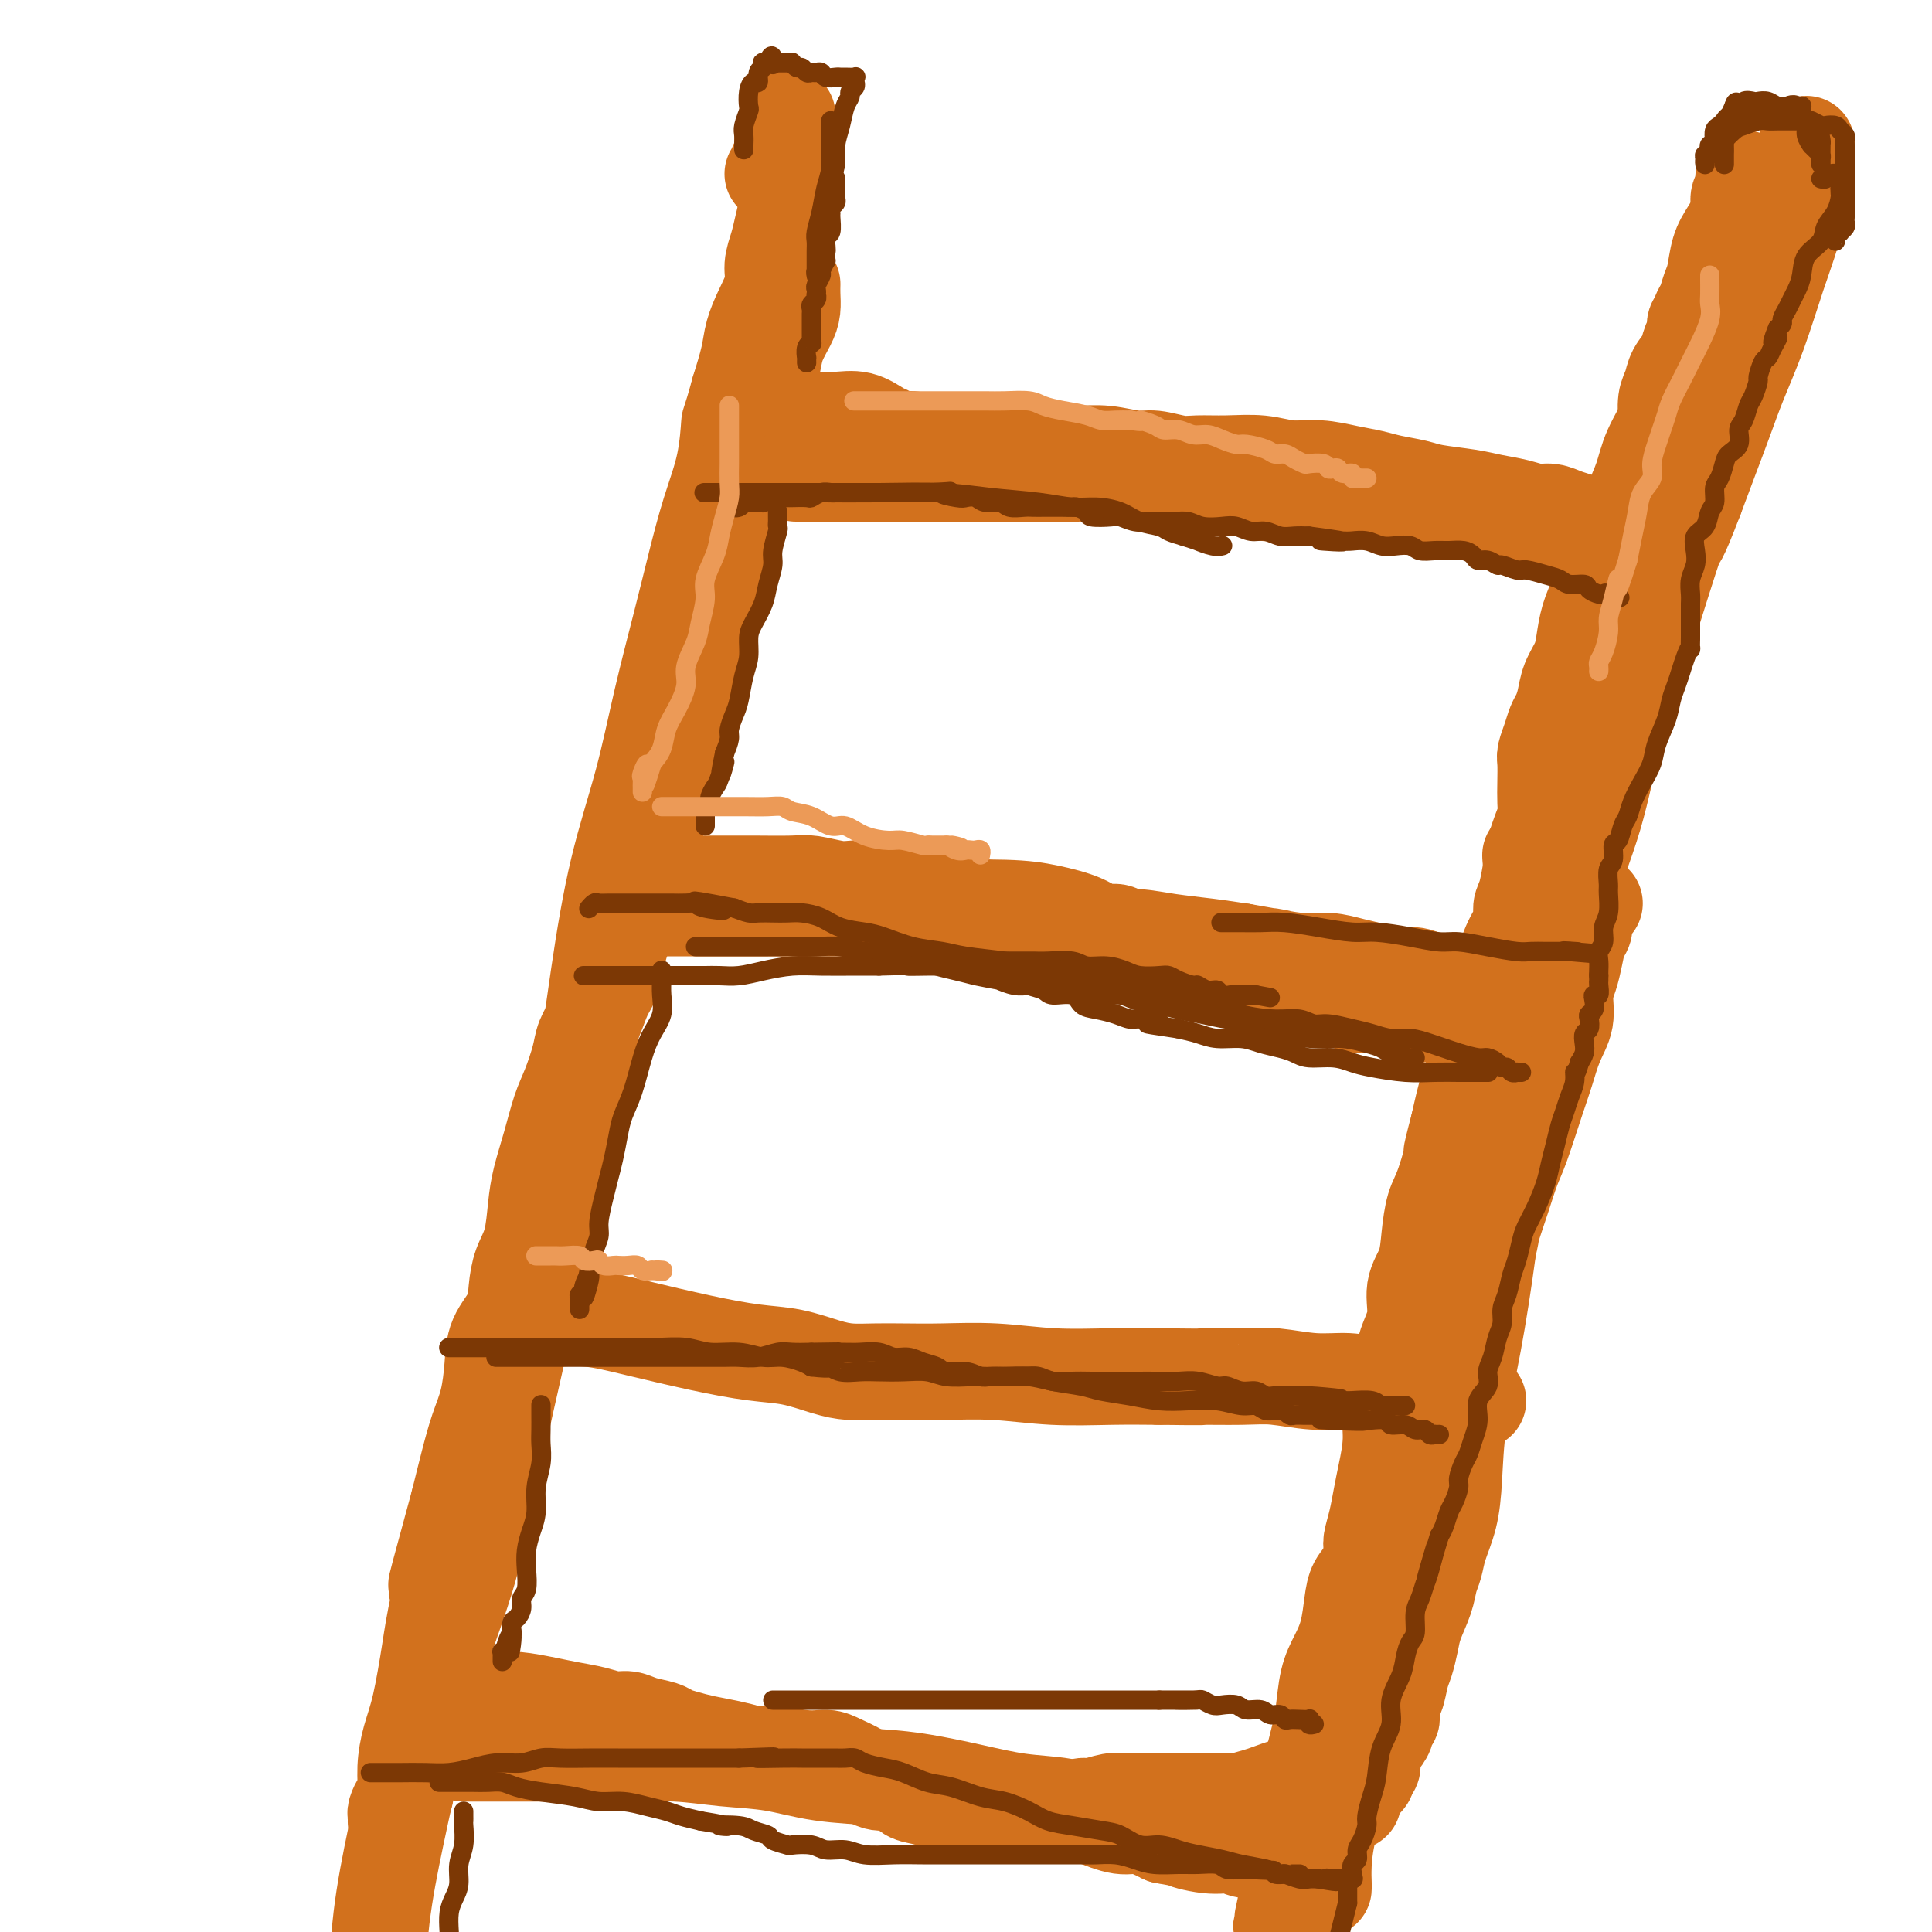 <svg viewBox='0 0 400 400' version='1.1' xmlns='http://www.w3.org/2000/svg' xmlns:xlink='http://www.w3.org/1999/xlink'><g fill='none' stroke='#D2711D' stroke-width='20' stroke-linecap='round' stroke-linejoin='round'><path d='M162,30c0.000,-0.119 0.000,-0.238 0,0c-0.000,0.238 -0.000,0.833 0,1c0.000,0.167 0.001,-0.095 0,0c-0.001,0.095 -0.004,0.546 0,1c0.004,0.454 0.015,0.910 0,1c-0.015,0.090 -0.057,-0.186 0,0c0.057,0.186 0.211,0.835 0,1c-0.211,0.165 -0.788,-0.153 -1,0c-0.212,0.153 -0.060,0.776 0,1c0.060,0.224 0.026,0.050 0,0c-0.026,-0.050 -0.046,0.025 0,0c0.046,-0.025 0.156,-0.150 0,0c-0.156,0.150 -0.578,0.575 -1,1'/><path d='M163,24c-0.000,-0.102 -0.000,-0.204 0,0c0.000,0.204 0.000,0.715 0,1c-0.000,0.285 -0.000,0.344 0,1c0.000,0.656 0.001,1.910 0,3c-0.001,1.090 -0.003,2.017 0,3c0.003,0.983 0.012,2.023 0,3c-0.012,0.977 -0.046,1.892 0,3c0.046,1.108 0.172,2.409 0,4c-0.172,1.591 -0.640,3.471 -1,5c-0.360,1.529 -0.611,2.709 -1,4c-0.389,1.291 -0.915,2.695 -1,4c-0.085,1.305 0.273,2.510 0,4c-0.273,1.490 -1.176,3.265 -2,5c-0.824,1.735 -1.568,3.429 -2,5c-0.432,1.571 -0.552,3.020 -1,5c-0.448,1.980 -1.224,4.490 -2,7'/><path d='M153,81c-1.978,7.258 -1.921,5.903 -2,7c-0.079,1.097 -0.292,4.645 -1,8c-0.708,3.355 -1.910,6.518 -3,10c-1.090,3.482 -2.069,7.284 -3,11c-0.931,3.716 -1.813,7.345 -3,12c-1.187,4.655 -2.678,10.337 -4,16c-1.322,5.663 -2.473,11.307 -4,17c-1.527,5.693 -3.428,11.435 -5,18c-1.572,6.565 -2.815,13.953 -4,22c-1.185,8.047 -2.314,16.752 -4,25c-1.686,8.248 -3.931,16.037 -6,24c-2.069,7.963 -3.964,16.099 -6,25c-2.036,8.901 -4.214,18.568 -6,27c-1.786,8.432 -3.179,15.630 -5,22c-1.821,6.370 -4.071,11.911 -6,18c-1.929,6.089 -3.538,12.725 -5,19c-1.462,6.275 -2.778,12.189 -4,18c-1.222,5.811 -2.349,11.517 -3,17c-0.651,5.483 -0.825,10.741 -1,16'/><path d='M374,30c0.001,-0.012 0.001,-0.024 0,0c-0.001,0.024 -0.005,0.085 0,0c0.005,-0.085 0.017,-0.316 0,0c-0.017,0.316 -0.062,1.180 0,2c0.062,0.820 0.233,1.595 0,2c-0.233,0.405 -0.869,0.439 -1,1c-0.131,0.561 0.243,1.649 0,4c-0.243,2.351 -1.104,5.967 -2,9c-0.896,3.033 -1.829,5.484 -3,9c-1.171,3.516 -2.582,8.097 -4,12c-1.418,3.903 -2.844,7.129 -4,10c-1.156,2.871 -2.042,5.388 -3,8c-0.958,2.612 -1.988,5.318 -3,8c-1.012,2.682 -2.006,5.341 -3,8'/><path d='M351,103c-3.857,10.125 -3.501,7.936 -4,9c-0.499,1.064 -1.853,5.381 -3,9c-1.147,3.619 -2.088,6.539 -3,10c-0.912,3.461 -1.794,7.464 -3,11c-1.206,3.536 -2.737,6.604 -4,11c-1.263,4.396 -2.260,10.120 -4,16c-1.740,5.880 -4.223,11.918 -6,18c-1.777,6.082 -2.849,12.209 -4,18c-1.151,5.791 -2.382,11.247 -4,17c-1.618,5.753 -3.624,11.803 -5,18c-1.376,6.197 -2.122,12.539 -3,19c-0.878,6.461 -1.888,13.039 -3,19c-1.112,5.961 -2.325,11.305 -3,16c-0.675,4.695 -0.811,8.741 -1,12c-0.189,3.259 -0.431,5.732 -1,8c-0.569,2.268 -1.466,4.333 -2,6c-0.534,1.667 -0.706,2.938 -1,4c-0.294,1.062 -0.709,1.916 -1,3c-0.291,1.084 -0.459,2.399 -1,4c-0.541,1.601 -1.454,3.487 -2,5c-0.546,1.513 -0.724,2.653 -1,4c-0.276,1.347 -0.649,2.902 -1,4c-0.351,1.098 -0.682,1.738 -1,3c-0.318,1.262 -0.625,3.146 -1,4c-0.375,0.854 -0.818,0.680 -1,1c-0.182,0.320 -0.104,1.136 0,2c0.104,0.864 0.235,1.776 0,2c-0.235,0.224 -0.836,-0.239 -1,0c-0.164,0.239 0.110,1.180 0,2c-0.110,0.820 -0.603,1.520 -1,2c-0.397,0.480 -0.699,0.740 -1,1'/><path d='M285,361c-2.548,7.676 -1.419,3.366 -1,2c0.419,-1.366 0.127,0.211 0,1c-0.127,0.789 -0.090,0.789 0,1c0.090,0.211 0.234,0.631 0,1c-0.234,0.369 -0.846,0.686 -1,1c-0.154,0.314 0.151,0.624 0,1c-0.151,0.376 -0.757,0.818 -1,1c-0.243,0.182 -0.121,0.104 0,0c0.121,-0.104 0.243,-0.235 0,0c-0.243,0.235 -0.850,0.837 -1,1c-0.150,0.163 0.156,-0.114 0,0c-0.156,0.114 -0.773,0.619 -1,1c-0.227,0.381 -0.065,0.638 0,1c0.065,0.362 0.031,0.829 0,1c-0.031,0.171 -0.061,0.046 0,0c0.061,-0.046 0.212,-0.012 0,0c-0.212,0.012 -0.788,0.003 -1,0c-0.212,-0.003 -0.061,-0.001 0,0c0.061,0.001 0.030,0.000 0,0'/><path d='M274,391c0.013,-0.123 0.026,-0.245 0,-1c-0.026,-0.755 -0.090,-2.142 0,-4c0.090,-1.858 0.335,-4.188 1,-7c0.665,-2.812 1.751,-6.105 3,-10c1.249,-3.895 2.663,-8.392 4,-13c1.337,-4.608 2.598,-9.326 4,-13c1.402,-3.674 2.944,-6.305 4,-9c1.056,-2.695 1.627,-5.455 2,-8c0.373,-2.545 0.547,-4.874 1,-7c0.453,-2.126 1.186,-4.047 2,-6c0.814,-1.953 1.709,-3.937 2,-6c0.291,-2.063 -0.022,-4.205 0,-6c0.022,-1.795 0.379,-3.243 1,-5c0.621,-1.757 1.507,-3.821 2,-6c0.493,-2.179 0.594,-4.471 1,-7c0.406,-2.529 1.116,-5.294 2,-8c0.884,-2.706 1.942,-5.353 3,-8'/><path d='M306,267c5.081,-20.479 1.783,-9.677 1,-7c-0.783,2.677 0.949,-2.772 2,-6c1.051,-3.228 1.422,-4.234 2,-6c0.578,-1.766 1.362,-4.292 2,-6c0.638,-1.708 1.131,-2.598 2,-5c0.869,-2.402 2.113,-6.316 3,-9c0.887,-2.684 1.418,-4.139 2,-6c0.582,-1.861 1.217,-4.128 2,-6c0.783,-1.872 1.715,-3.349 2,-5c0.285,-1.651 -0.077,-3.477 0,-5c0.077,-1.523 0.594,-2.744 1,-4c0.406,-1.256 0.701,-2.546 1,-4c0.299,-1.454 0.601,-3.073 1,-4c0.399,-0.927 0.895,-1.163 1,-2c0.105,-0.837 -0.182,-2.277 0,-3c0.182,-0.723 0.832,-0.730 1,-1c0.168,-0.270 -0.147,-0.803 0,-1c0.147,-0.197 0.756,-0.056 1,0c0.244,0.056 0.122,0.028 0,0'/><path d='M159,87c-0.016,0.000 -0.032,0.001 0,0c0.032,-0.001 0.111,-0.002 1,0c0.889,0.002 2.588,0.007 4,0c1.412,-0.007 2.539,-0.027 4,0c1.461,0.027 3.258,0.102 5,0c1.742,-0.102 3.430,-0.382 5,0c1.570,0.382 3.024,1.427 4,2c0.976,0.573 1.476,0.675 2,1c0.524,0.325 1.074,0.872 2,1c0.926,0.128 2.228,-0.163 3,0c0.772,0.163 1.013,0.778 2,1c0.987,0.222 2.718,0.049 4,0c1.282,-0.049 2.114,0.025 3,0c0.886,-0.025 1.824,-0.150 3,0c1.176,0.150 2.588,0.575 4,1'/><path d='M205,93c7.844,0.867 4.455,0.035 4,0c-0.455,-0.035 2.024,0.727 4,1c1.976,0.273 3.451,0.058 5,0c1.549,-0.058 3.174,0.041 5,0c1.826,-0.041 3.855,-0.221 6,0c2.145,0.221 4.406,0.844 6,1c1.594,0.156 2.522,-0.155 4,0c1.478,0.155 3.506,0.778 5,1c1.494,0.222 2.453,0.045 4,0c1.547,-0.045 3.683,0.044 6,0c2.317,-0.044 4.815,-0.219 7,0c2.185,0.219 4.056,0.832 6,1c1.944,0.168 3.959,-0.110 6,0c2.041,0.110 4.107,0.607 6,1c1.893,0.393 3.612,0.683 5,1c1.388,0.317 2.446,0.662 4,1c1.554,0.338 3.605,0.668 5,1c1.395,0.332 2.134,0.667 4,1c1.866,0.333 4.859,0.663 7,1c2.141,0.337 3.430,0.682 5,1c1.570,0.318 3.421,0.610 5,1c1.579,0.390 2.887,0.879 4,1c1.113,0.121 2.031,-0.125 3,0c0.969,0.125 1.988,0.622 3,1c1.012,0.378 2.016,0.637 3,1c0.984,0.363 1.947,0.829 3,1c1.053,0.171 2.197,0.046 3,0c0.803,-0.046 1.267,-0.012 2,0c0.733,0.012 1.736,0.003 2,0c0.264,-0.003 -0.210,-0.001 0,0c0.210,0.001 1.105,0.000 2,0'/><path d='M339,109c10.449,2.083 3.571,1.290 1,1c-2.571,-0.290 -0.833,-0.078 0,0c0.833,0.078 0.763,0.021 1,0c0.237,-0.021 0.782,-0.006 1,0c0.218,0.006 0.109,0.003 0,0'/><path d='M134,183c0.292,-0.000 0.583,-0.000 1,0c0.417,0.000 0.958,0.000 2,0c1.042,-0.000 2.584,-0.001 5,0c2.416,0.001 5.708,0.004 8,0c2.292,-0.004 3.586,-0.015 6,0c2.414,0.015 5.948,0.055 8,0c2.052,-0.055 2.621,-0.205 4,0c1.379,0.205 3.567,0.765 5,1c1.433,0.235 2.113,0.145 4,0c1.887,-0.145 4.983,-0.344 8,0c3.017,0.344 5.954,1.230 9,2c3.046,0.770 6.202,1.425 10,2c3.798,0.575 8.240,1.071 12,2c3.760,0.929 6.839,2.290 10,3c3.161,0.710 6.404,0.768 9,1c2.596,0.232 4.545,0.640 7,1c2.455,0.360 5.416,0.674 8,1c2.584,0.326 4.792,0.663 7,1'/><path d='M257,197c12.213,2.173 6.745,1.107 6,1c-0.745,-0.107 3.233,0.746 6,1c2.767,0.254 4.323,-0.091 6,0c1.677,0.091 3.477,0.618 5,1c1.523,0.382 2.771,0.618 4,1c1.229,0.382 2.440,0.911 4,1c1.560,0.089 3.469,-0.260 5,0c1.531,0.260 2.684,1.130 4,2c1.316,0.870 2.794,1.740 4,2c1.206,0.260 2.139,-0.089 3,0c0.861,0.089 1.651,0.616 3,1c1.349,0.384 3.259,0.625 4,1c0.741,0.375 0.313,0.885 1,1c0.687,0.115 2.489,-0.165 3,0c0.511,0.165 -0.269,0.776 0,1c0.269,0.224 1.588,0.060 2,0c0.412,-0.060 -0.081,-0.016 0,0c0.081,0.016 0.738,0.005 1,0c0.262,-0.005 0.131,-0.002 0,0'/><path d='M112,273c-0.094,0.003 -0.188,0.006 0,0c0.188,-0.006 0.657,-0.020 1,0c0.343,0.020 0.561,0.075 2,0c1.439,-0.075 4.101,-0.281 7,0c2.899,0.281 6.035,1.048 10,2c3.965,0.952 8.758,2.087 13,3c4.242,0.913 7.932,1.604 11,2c3.068,0.396 5.515,0.498 8,1c2.485,0.502 5.009,1.403 7,2c1.991,0.597 3.448,0.891 5,1c1.552,0.109 3.200,0.033 5,0c1.800,-0.033 3.752,-0.023 6,0c2.248,0.023 4.793,0.059 8,0c3.207,-0.059 7.076,-0.212 11,0c3.924,0.212 7.903,0.788 12,1c4.097,0.212 8.314,0.061 12,0c3.686,-0.061 6.843,-0.030 10,0'/><path d='M240,285c11.540,0.150 8.389,0.025 9,0c0.611,-0.025 4.985,0.048 8,0c3.015,-0.048 4.671,-0.219 7,0c2.329,0.219 5.330,0.829 8,1c2.670,0.171 5.010,-0.095 7,0c1.990,0.095 3.629,0.551 5,1c1.371,0.449 2.475,0.891 4,1c1.525,0.109 3.473,-0.114 5,0c1.527,0.114 2.633,0.567 4,1c1.367,0.433 2.993,0.848 4,1c1.007,0.152 1.394,0.041 2,0c0.606,-0.041 1.430,-0.011 2,0c0.570,0.011 0.885,0.003 1,0c0.115,-0.003 0.031,-0.001 0,0c-0.031,0.001 -0.009,0.000 0,0c0.009,-0.000 0.004,-0.000 0,0'/><path d='M96,363c-0.001,-0.000 -0.002,-0.000 0,0c0.002,0.000 0.008,0.000 1,0c0.992,-0.000 2.971,-0.001 5,0c2.029,0.001 4.107,0.003 7,0c2.893,-0.003 6.602,-0.013 10,0c3.398,0.013 6.486,0.049 10,0c3.514,-0.049 7.456,-0.182 11,0c3.544,0.182 6.691,0.678 10,1c3.309,0.322 6.779,0.470 10,1c3.221,0.530 6.192,1.441 10,2c3.808,0.559 8.454,0.765 12,1c3.546,0.235 5.993,0.499 9,1c3.007,0.501 6.573,1.238 10,2c3.427,0.762 6.716,1.548 10,2c3.284,0.452 6.565,0.572 9,1c2.435,0.428 4.024,1.166 6,2c1.976,0.834 4.340,1.763 6,2c1.660,0.237 2.617,-0.218 4,0c1.383,0.218 3.191,1.109 5,2'/><path d='M241,380c13.493,2.482 6.726,1.186 5,1c-1.726,-0.186 1.589,0.739 4,1c2.411,0.261 3.917,-0.140 5,0c1.083,0.140 1.743,0.822 3,1c1.257,0.178 3.111,-0.148 4,0c0.889,0.148 0.813,0.772 1,1c0.187,0.228 0.639,0.062 1,0c0.361,-0.062 0.633,-0.020 1,0c0.367,0.020 0.830,0.020 1,0c0.170,-0.020 0.045,-0.058 0,0c-0.045,0.058 -0.012,0.211 0,0c0.012,-0.211 0.003,-0.788 0,-1c-0.003,-0.212 -0.001,-0.061 0,0c0.001,0.061 0.000,0.030 0,0'/><path d='M164,59c0.004,-0.153 0.008,-0.306 0,0c-0.008,0.306 -0.030,1.071 0,2c0.030,0.929 0.110,2.023 0,3c-0.110,0.977 -0.411,1.835 -1,3c-0.589,1.165 -1.467,2.635 -2,4c-0.533,1.365 -0.720,2.626 -1,4c-0.280,1.374 -0.652,2.863 -1,4c-0.348,1.137 -0.673,1.922 -1,3c-0.327,1.078 -0.656,2.450 -1,4c-0.344,1.550 -0.702,3.278 -1,5c-0.298,1.722 -0.534,3.438 -1,5c-0.466,1.562 -1.161,2.971 -2,5c-0.839,2.029 -1.823,4.678 -2,7c-0.177,2.322 0.452,4.318 0,6c-0.452,1.682 -1.986,3.052 -3,5c-1.014,1.948 -1.507,4.474 -2,7'/><path d='M146,126c-2.899,11.328 -1.148,6.149 -1,6c0.148,-0.149 -1.307,4.731 -2,8c-0.693,3.269 -0.622,4.927 -1,7c-0.378,2.073 -1.204,4.560 -2,7c-0.796,2.440 -1.560,4.832 -2,7c-0.440,2.168 -0.554,4.111 -1,6c-0.446,1.889 -1.223,3.722 -2,6c-0.777,2.278 -1.555,5.001 -2,7c-0.445,1.999 -0.556,3.275 -1,5c-0.444,1.725 -1.221,3.900 -2,6c-0.779,2.100 -1.561,4.127 -2,6c-0.439,1.873 -0.537,3.594 -1,5c-0.463,1.406 -1.293,2.497 -2,4c-0.707,1.503 -1.292,3.417 -2,5c-0.708,1.583 -1.540,2.833 -2,4c-0.460,1.167 -0.547,2.250 -1,4c-0.453,1.750 -1.273,4.166 -2,6c-0.727,1.834 -1.360,3.084 -2,5c-0.640,1.916 -1.288,4.496 -2,7c-0.712,2.504 -1.487,4.931 -2,7c-0.513,2.069 -0.765,3.781 -1,6c-0.235,2.219 -0.452,4.945 -1,7c-0.548,2.055 -1.428,3.439 -2,5c-0.572,1.561 -0.835,3.298 -1,5c-0.165,1.702 -0.232,3.370 -1,5c-0.768,1.630 -2.236,3.224 -3,5c-0.764,1.776 -0.823,3.736 -1,6c-0.177,2.264 -0.470,4.834 -1,7c-0.530,2.166 -1.297,3.929 -2,6c-0.703,2.071 -1.344,4.449 -2,7c-0.656,2.551 -1.328,5.276 -2,8'/><path d='M95,311c-8.247,30.128 -3.365,12.948 -2,9c1.365,-3.948 -0.787,5.334 -2,11c-1.213,5.666 -1.487,7.714 -2,11c-0.513,3.286 -1.265,7.811 -2,11c-0.735,3.189 -1.455,5.043 -2,7c-0.545,1.957 -0.917,4.016 -1,6c-0.083,1.984 0.121,3.894 0,5c-0.121,1.106 -0.568,1.407 -1,2c-0.432,0.593 -0.848,1.479 -1,2c-0.152,0.521 -0.041,0.676 0,1c0.041,0.324 0.011,0.818 0,1c-0.011,0.182 -0.003,0.052 0,0c0.003,-0.052 0.002,-0.026 0,0'/><path d='M360,44c0.005,-0.189 0.010,-0.377 0,0c-0.010,0.377 -0.034,1.321 0,2c0.034,0.679 0.126,1.094 0,2c-0.126,0.906 -0.472,2.302 -1,4c-0.528,1.698 -1.240,3.696 -2,5c-0.760,1.304 -1.570,1.913 -2,3c-0.430,1.087 -0.481,2.651 -1,4c-0.519,1.349 -1.505,2.485 -2,4c-0.495,1.515 -0.497,3.411 -1,5c-0.503,1.589 -1.507,2.870 -2,4c-0.493,1.130 -0.475,2.109 -1,3c-0.525,0.891 -1.594,1.692 -2,3c-0.406,1.308 -0.148,3.121 0,4c0.148,0.879 0.185,0.822 0,1c-0.185,0.178 -0.593,0.589 -1,1'/><path d='M345,89c-2.320,7.021 -0.618,2.072 0,0c0.618,-2.072 0.154,-1.268 0,-1c-0.154,0.268 0.004,0.000 0,-1c-0.004,-1.000 -0.170,-2.733 0,-4c0.170,-1.267 0.677,-2.068 1,-3c0.323,-0.932 0.464,-1.994 1,-3c0.536,-1.006 1.468,-1.957 2,-3c0.532,-1.043 0.664,-2.177 1,-3c0.336,-0.823 0.878,-1.336 1,-2c0.122,-0.664 -0.175,-1.480 0,-2c0.175,-0.520 0.820,-0.745 1,-1c0.180,-0.255 -0.107,-0.539 0,-1c0.107,-0.461 0.609,-1.098 1,-2c0.391,-0.902 0.673,-2.068 1,-3c0.327,-0.932 0.699,-1.629 1,-3c0.301,-1.371 0.529,-3.418 1,-5c0.471,-1.582 1.184,-2.701 2,-4c0.816,-1.299 1.735,-2.778 2,-4c0.265,-1.222 -0.125,-2.188 0,-3c0.125,-0.812 0.766,-1.471 1,-2c0.234,-0.529 0.063,-0.927 0,-1c-0.063,-0.073 -0.016,0.181 0,0c0.016,-0.181 0.002,-0.797 0,-1c-0.002,-0.203 0.010,0.007 0,0c-0.010,-0.007 -0.041,-0.233 0,0c0.041,0.233 0.155,0.924 0,2c-0.155,1.076 -0.577,2.538 -1,4'/><path d='M360,43c-0.273,1.485 -0.457,2.698 -1,4c-0.543,1.302 -1.446,2.692 -2,4c-0.554,1.308 -0.759,2.535 -1,4c-0.241,1.465 -0.519,3.167 -1,5c-0.481,1.833 -1.164,3.798 -2,6c-0.836,2.202 -1.825,4.641 -3,8c-1.175,3.359 -2.537,7.637 -4,11c-1.463,3.363 -3.026,5.809 -4,8c-0.974,2.191 -1.360,4.126 -2,6c-0.640,1.874 -1.533,3.686 -2,5c-0.467,1.314 -0.509,2.129 -1,3c-0.491,0.871 -1.431,1.800 -2,3c-0.569,1.200 -0.769,2.673 -1,4c-0.231,1.327 -0.495,2.507 -1,4c-0.505,1.493 -1.252,3.298 -2,5c-0.748,1.702 -1.496,3.302 -2,5c-0.504,1.698 -0.765,3.494 -1,5c-0.235,1.506 -0.444,2.720 -1,4c-0.556,1.280 -1.458,2.625 -2,4c-0.542,1.375 -0.723,2.781 -1,4c-0.277,1.219 -0.649,2.250 -1,3c-0.351,0.750 -0.683,1.218 -1,2c-0.317,0.782 -0.621,1.879 -1,3c-0.379,1.121 -0.833,2.267 -1,3c-0.167,0.733 -0.048,1.052 0,2c0.048,0.948 0.023,2.523 0,4c-0.023,1.477 -0.045,2.854 0,4c0.045,1.146 0.156,2.060 0,3c-0.156,0.940 -0.581,1.907 -1,3c-0.419,1.093 -0.834,2.312 -1,3c-0.166,0.688 -0.083,0.844 0,1'/><path d='M318,176c-0.250,3.321 0.125,1.625 0,1c-0.125,-0.625 -0.750,-0.179 -1,0c-0.250,0.179 -0.125,0.089 0,0'/><path d='M317,178c0.006,-0.262 0.011,-0.524 0,0c-0.011,0.524 -0.040,1.834 0,2c0.040,0.166 0.149,-0.811 0,0c-0.149,0.811 -0.555,3.410 -1,5c-0.445,1.590 -0.929,2.173 -1,3c-0.071,0.827 0.272,1.900 0,3c-0.272,1.100 -1.157,2.229 -2,4c-0.843,1.771 -1.643,4.186 -2,6c-0.357,1.814 -0.270,3.028 -1,5c-0.730,1.972 -2.278,4.704 -3,7c-0.722,2.296 -0.617,4.157 -1,6c-0.383,1.843 -1.252,3.670 -2,6c-0.748,2.330 -1.374,5.165 -2,8'/><path d='M302,233c-2.454,9.277 -1.090,4.970 -1,5c0.090,0.030 -1.094,4.397 -2,7c-0.906,2.603 -1.533,3.444 -2,5c-0.467,1.556 -0.773,3.828 -1,6c-0.227,2.172 -0.374,4.242 -1,6c-0.626,1.758 -1.731,3.202 -2,5c-0.269,1.798 0.297,3.948 0,6c-0.297,2.052 -1.455,4.004 -2,6c-0.545,1.996 -0.475,4.034 -1,6c-0.525,1.966 -1.646,3.859 -2,6c-0.354,2.141 0.059,4.531 0,7c-0.059,2.469 -0.590,5.016 -1,7c-0.410,1.984 -0.700,3.406 -1,5c-0.300,1.594 -0.609,3.360 -1,5c-0.391,1.640 -0.864,3.153 -1,4c-0.136,0.847 0.067,1.026 0,2c-0.067,0.974 -0.402,2.742 -1,4c-0.598,1.258 -1.459,2.007 -2,3c-0.541,0.993 -0.761,2.232 -1,4c-0.239,1.768 -0.498,4.065 -1,6c-0.502,1.935 -1.248,3.506 -2,5c-0.752,1.494 -1.512,2.910 -2,5c-0.488,2.090 -0.704,4.855 -1,7c-0.296,2.145 -0.670,3.670 -1,5c-0.330,1.330 -0.614,2.467 -1,4c-0.386,1.533 -0.873,3.463 -1,5c-0.127,1.537 0.107,2.680 0,4c-0.107,1.320 -0.554,2.818 -1,4c-0.446,1.182 -0.889,2.049 -1,3c-0.111,0.951 0.111,1.986 0,3c-0.111,1.014 -0.556,2.007 -1,3'/><path d='M268,386c-5.260,24.010 -1.409,7.533 0,2c1.409,-5.533 0.378,-0.124 0,2c-0.378,2.124 -0.101,0.961 0,1c0.101,0.039 0.027,1.280 0,2c-0.027,0.720 -0.008,0.920 0,1c0.008,0.080 0.004,0.040 0,0'/><path d='M165,98c-0.185,-0.000 -0.371,-0.000 0,0c0.371,0.000 1.298,0.000 2,0c0.702,-0.000 1.179,-0.000 2,0c0.821,0.000 1.986,0.000 3,0c1.014,-0.000 1.878,-0.000 3,0c1.122,0.000 2.502,0.000 4,0c1.498,-0.000 3.113,-0.000 5,0c1.887,0.000 4.046,0.000 6,0c1.954,-0.000 3.702,-0.001 6,0c2.298,0.001 5.145,0.003 8,0c2.855,-0.003 5.717,-0.012 9,0c3.283,0.012 6.986,0.046 10,0c3.014,-0.046 5.337,-0.170 8,0c2.663,0.170 5.664,0.634 8,1c2.336,0.366 4.008,0.634 6,1c1.992,0.366 4.306,0.829 6,1c1.694,0.171 2.770,0.049 4,0c1.230,-0.049 2.615,-0.024 4,0'/><path d='M259,101c15.257,0.686 6.399,0.901 4,1c-2.399,0.099 1.659,0.083 4,0c2.341,-0.083 2.964,-0.234 4,0c1.036,0.234 2.485,0.851 4,1c1.515,0.149 3.095,-0.170 5,0c1.905,0.170 4.133,0.830 6,1c1.867,0.170 3.373,-0.151 5,0c1.627,0.151 3.377,0.773 5,1c1.623,0.227 3.120,0.060 4,0c0.880,-0.060 1.143,-0.013 2,0c0.857,0.013 2.310,-0.006 3,0c0.690,0.006 0.619,0.039 1,0c0.381,-0.039 1.214,-0.150 2,0c0.786,0.150 1.524,0.561 2,1c0.476,0.439 0.689,0.906 1,1c0.311,0.094 0.721,-0.185 1,0c0.279,0.185 0.427,0.833 1,1c0.573,0.167 1.571,-0.147 2,0c0.429,0.147 0.291,0.756 1,1c0.709,0.244 2.266,0.122 3,0c0.734,-0.122 0.645,-0.243 1,0c0.355,0.243 1.153,0.850 2,1c0.847,0.150 1.744,-0.156 2,0c0.256,0.156 -0.127,0.774 0,1c0.127,0.226 0.765,0.061 1,0c0.235,-0.061 0.067,-0.017 0,0c-0.067,0.017 -0.034,0.009 0,0'/><path d='M135,188c0.439,0.000 0.877,0.000 1,0c0.123,-0.000 -0.070,-0.000 1,0c1.070,0.000 3.404,0.000 6,0c2.596,-0.000 5.455,-0.001 9,0c3.545,0.001 7.775,0.002 12,0c4.225,-0.002 8.444,-0.009 13,0c4.556,0.009 9.450,0.035 15,0c5.550,-0.035 11.756,-0.129 16,0c4.244,0.129 6.525,0.483 9,1c2.475,0.517 5.145,1.199 7,2c1.855,0.801 2.896,1.721 4,2c1.104,0.279 2.271,-0.082 3,0c0.729,0.082 1.021,0.606 2,1c0.979,0.394 2.647,0.658 4,1c1.353,0.342 2.393,0.763 4,1c1.607,0.237 3.781,0.290 6,1c2.219,0.710 4.482,2.076 6,3c1.518,0.924 2.291,1.407 4,2c1.709,0.593 4.355,1.297 7,2'/><path d='M264,204c8.155,2.785 5.041,2.249 5,2c-0.041,-0.249 2.990,-0.210 5,0c2.010,0.210 2.998,0.591 4,1c1.002,0.409 2.016,0.845 3,1c0.984,0.155 1.937,0.028 3,0c1.063,-0.028 2.236,0.044 3,0c0.764,-0.044 1.119,-0.204 2,0c0.881,0.204 2.289,0.773 3,1c0.711,0.227 0.727,0.112 1,0c0.273,-0.112 0.804,-0.223 1,0c0.196,0.223 0.056,0.778 0,1c-0.056,0.222 -0.028,0.111 0,0'/><path d='M97,352c-0.033,-0.000 -0.065,-0.001 0,0c0.065,0.001 0.229,0.003 1,0c0.771,-0.003 2.151,-0.012 3,0c0.849,0.012 1.167,0.044 2,0c0.833,-0.044 2.179,-0.166 4,0c1.821,0.166 4.115,0.618 6,1c1.885,0.382 3.360,0.694 5,1c1.640,0.306 3.444,0.607 5,1c1.556,0.393 2.863,0.879 4,1c1.137,0.121 2.103,-0.122 3,0c0.897,0.122 1.726,0.610 3,1c1.274,0.390 2.994,0.682 4,1c1.006,0.318 1.297,0.663 2,1c0.703,0.337 1.817,0.668 3,1c1.183,0.332 2.434,0.666 4,1c1.566,0.334 3.447,0.667 5,1c1.553,0.333 2.776,0.667 4,1'/><path d='M155,363c9.813,1.638 5.345,0.234 5,0c-0.345,-0.234 3.432,0.702 6,1c2.568,0.298 3.927,-0.041 5,0c1.073,0.041 1.858,0.463 3,1c1.142,0.537 2.640,1.190 4,2c1.360,0.810 2.584,1.776 4,2c1.416,0.224 3.026,-0.293 4,0c0.974,0.293 1.312,1.398 2,2c0.688,0.602 1.724,0.701 3,1c1.276,0.299 2.791,0.797 4,1c1.209,0.203 2.112,0.111 3,0c0.888,-0.111 1.760,-0.240 3,0c1.240,0.240 2.847,0.849 4,1c1.153,0.151 1.852,-0.156 3,0c1.148,0.156 2.744,0.773 4,1c1.256,0.227 2.171,0.062 3,0c0.829,-0.062 1.574,-0.021 2,0c0.426,0.021 0.535,0.021 1,0c0.465,-0.021 1.286,-0.062 2,0c0.714,0.062 1.321,0.227 2,0c0.679,-0.227 1.430,-0.845 2,-1c0.570,-0.155 0.959,0.155 2,0c1.041,-0.155 2.733,-0.774 4,-1c1.267,-0.226 2.110,-0.061 3,0c0.890,0.061 1.827,0.016 3,0c1.173,-0.016 2.582,-0.004 4,0c1.418,0.004 2.844,0.001 4,0c1.156,-0.001 2.042,-0.000 3,0c0.958,0.000 1.988,0.000 3,0c1.012,-0.000 2.006,-0.000 3,0'/><path d='M253,373c7.103,-0.260 4.359,0.089 4,0c-0.359,-0.089 1.666,-0.616 3,-1c1.334,-0.384 1.978,-0.625 3,-1c1.022,-0.375 2.421,-0.885 3,-1c0.579,-0.115 0.336,0.165 1,0c0.664,-0.165 2.234,-0.776 3,-1c0.766,-0.224 0.727,-0.060 1,0c0.273,0.060 0.858,0.016 1,0c0.142,-0.016 -0.159,-0.005 0,0c0.159,0.005 0.778,0.002 1,0c0.222,-0.002 0.045,-0.004 0,0c-0.045,0.004 0.040,0.015 0,0c-0.040,-0.015 -0.207,-0.056 0,0c0.207,0.056 0.786,0.207 1,0c0.214,-0.207 0.061,-0.774 0,-1c-0.061,-0.226 -0.031,-0.113 0,0'/></g>
<g fill='none' stroke='#7C3805' stroke-width='4' stroke-linecap='round' stroke-linejoin='round'><path d='M381,39c-0.015,0.381 -0.029,0.763 0,1c0.029,0.237 0.102,0.331 0,1c-0.102,0.669 -0.380,1.915 -1,3c-0.620,1.085 -1.580,2.009 -2,3c-0.420,0.991 -0.298,2.047 -1,3c-0.702,0.953 -2.229,1.802 -3,3c-0.771,1.198 -0.785,2.744 -1,4c-0.215,1.256 -0.631,2.220 -1,3c-0.369,0.780 -0.690,1.375 -1,2c-0.310,0.625 -0.609,1.281 -1,2c-0.391,0.719 -0.875,1.501 -1,2c-0.125,0.499 0.107,0.714 0,1c-0.107,0.286 -0.554,0.643 -1,1'/><path d='M368,68c-1.964,4.850 -0.372,2.473 0,2c0.372,-0.473 -0.474,0.956 -1,2c-0.526,1.044 -0.732,1.701 -1,2c-0.268,0.299 -0.597,0.239 -1,1c-0.403,0.761 -0.881,2.343 -1,3c-0.119,0.657 0.122,0.387 0,1c-0.122,0.613 -0.605,2.107 -1,3c-0.395,0.893 -0.701,1.184 -1,2c-0.299,0.816 -0.591,2.157 -1,3c-0.409,0.843 -0.935,1.189 -1,2c-0.065,0.811 0.333,2.089 0,3c-0.333,0.911 -1.395,1.455 -2,2c-0.605,0.545 -0.754,1.089 -1,2c-0.246,0.911 -0.590,2.187 -1,3c-0.410,0.813 -0.888,1.161 -1,2c-0.112,0.839 0.141,2.167 0,3c-0.141,0.833 -0.678,1.171 -1,2c-0.322,0.829 -0.430,2.150 -1,3c-0.570,0.850 -1.603,1.229 -2,2c-0.397,0.771 -0.159,1.936 0,3c0.159,1.064 0.239,2.029 0,3c-0.239,0.971 -0.796,1.948 -1,3c-0.204,1.052 -0.055,2.180 0,3c0.055,0.820 0.015,1.334 0,2c-0.015,0.666 -0.004,1.484 0,2c0.004,0.516 0.001,0.730 0,1c-0.001,0.270 -0.000,0.597 0,1c0.000,0.403 0.000,0.881 0,1c-0.000,0.119 -0.000,-0.122 0,0c0.000,0.122 0.000,0.606 0,1c-0.000,0.394 -0.000,0.697 0,1'/><path d='M350,132c-0.107,3.619 0.126,2.165 0,2c-0.126,-0.165 -0.610,0.958 -1,2c-0.390,1.042 -0.686,2.004 -1,3c-0.314,0.996 -0.647,2.026 -1,3c-0.353,0.974 -0.727,1.891 -1,3c-0.273,1.109 -0.444,2.411 -1,4c-0.556,1.589 -1.497,3.465 -2,5c-0.503,1.535 -0.569,2.727 -1,4c-0.431,1.273 -1.229,2.625 -2,4c-0.771,1.375 -1.517,2.772 -2,4c-0.483,1.228 -0.703,2.286 -1,3c-0.297,0.714 -0.672,1.082 -1,2c-0.328,0.918 -0.610,2.386 -1,3c-0.390,0.614 -0.889,0.375 -1,1c-0.111,0.625 0.168,2.114 0,3c-0.168,0.886 -0.781,1.171 -1,2c-0.219,0.829 -0.044,2.204 0,3c0.044,0.796 -0.045,1.014 0,2c0.045,0.986 0.222,2.739 0,4c-0.222,1.261 -0.844,2.029 -1,3c-0.156,0.971 0.154,2.145 0,3c-0.154,0.855 -0.773,1.392 -1,2c-0.227,0.608 -0.061,1.287 0,2c0.061,0.713 0.016,1.461 0,2c-0.016,0.539 -0.005,0.868 0,1c0.005,0.132 0.002,0.066 0,0'/><path d='M331,202c0.001,0.027 0.001,0.053 0,0c-0.001,-0.053 -0.004,-0.187 0,0c0.004,0.187 0.015,0.693 0,1c-0.015,0.307 -0.056,0.415 0,1c0.056,0.585 0.207,1.649 0,2c-0.207,0.351 -0.774,-0.009 -1,0c-0.226,0.009 -0.112,0.388 0,1c0.112,0.612 0.222,1.459 0,2c-0.222,0.541 -0.778,0.778 -1,1c-0.222,0.222 -0.111,0.430 0,1c0.111,0.570 0.223,1.504 0,2c-0.223,0.496 -0.781,0.556 -1,1c-0.219,0.444 -0.097,1.273 0,2c0.097,0.727 0.171,1.350 0,2c-0.171,0.650 -0.585,1.325 -1,2'/><path d='M327,220c-0.858,3.154 -1.003,2.041 -1,2c0.003,-0.041 0.156,0.992 0,2c-0.156,1.008 -0.619,1.991 -1,3c-0.381,1.009 -0.679,2.043 -1,3c-0.321,0.957 -0.666,1.837 -1,3c-0.334,1.163 -0.656,2.608 -1,4c-0.344,1.392 -0.708,2.731 -1,4c-0.292,1.269 -0.512,2.468 -1,4c-0.488,1.532 -1.244,3.395 -2,5c-0.756,1.605 -1.512,2.950 -2,4c-0.488,1.050 -0.709,1.803 -1,3c-0.291,1.197 -0.651,2.838 -1,4c-0.349,1.162 -0.685,1.846 -1,3c-0.315,1.154 -0.609,2.777 -1,4c-0.391,1.223 -0.880,2.046 -1,3c-0.120,0.954 0.128,2.041 0,3c-0.128,0.959 -0.630,1.792 -1,3c-0.370,1.208 -0.606,2.791 -1,4c-0.394,1.209 -0.946,2.046 -1,3c-0.054,0.954 0.389,2.027 0,3c-0.389,0.973 -1.609,1.845 -2,3c-0.391,1.155 0.049,2.593 0,4c-0.049,1.407 -0.587,2.785 -1,4c-0.413,1.215 -0.702,2.269 -1,3c-0.298,0.731 -0.605,1.139 -1,2c-0.395,0.861 -0.879,2.174 -1,3c-0.121,0.826 0.122,1.166 0,2c-0.122,0.834 -0.610,2.162 -1,3c-0.390,0.838 -0.682,1.187 -1,2c-0.318,0.813 -0.662,2.089 -1,3c-0.338,0.911 -0.669,1.455 -1,2'/><path d='M298,318c-4.665,15.635 -1.828,5.724 -1,3c0.828,-2.724 -0.352,1.739 -1,4c-0.648,2.261 -0.765,2.320 -1,3c-0.235,0.680 -0.588,1.980 -1,3c-0.412,1.020 -0.883,1.759 -1,3c-0.117,1.241 0.118,2.985 0,4c-0.118,1.015 -0.590,1.303 -1,2c-0.410,0.697 -0.758,1.804 -1,3c-0.242,1.196 -0.380,2.480 -1,4c-0.620,1.520 -1.724,3.277 -2,5c-0.276,1.723 0.276,3.414 0,5c-0.276,1.586 -1.380,3.067 -2,5c-0.620,1.933 -0.757,4.317 -1,6c-0.243,1.683 -0.591,2.663 -1,4c-0.409,1.337 -0.879,3.031 -1,4c-0.121,0.969 0.108,1.214 0,2c-0.108,0.786 -0.551,2.112 -1,3c-0.449,0.888 -0.904,1.337 -1,2c-0.096,0.663 0.167,1.539 0,2c-0.167,0.461 -0.763,0.505 -1,1c-0.237,0.495 -0.116,1.439 0,2c0.116,0.561 0.227,0.738 0,1c-0.227,0.262 -0.793,0.610 -1,1c-0.207,0.390 -0.055,0.821 0,1c0.055,0.179 0.015,0.104 0,0c-0.015,-0.104 -0.004,-0.239 0,0c0.004,0.239 0.001,0.851 0,1c-0.001,0.149 -0.000,-0.166 0,0c0.000,0.166 0.000,0.814 0,1c-0.000,0.186 -0.000,-0.090 0,0c0.000,0.090 0.000,0.545 0,1'/><path d='M279,394c-3.167,12.667 -1.583,6.333 0,0'/><path d='M173,37c0.000,-0.081 0.000,-0.162 0,0c-0.000,0.162 -0.000,0.568 0,1c0.000,0.432 0.001,0.889 0,1c-0.001,0.111 -0.004,-0.125 0,0c0.004,0.125 0.015,0.611 0,1c-0.015,0.389 -0.057,0.679 0,1c0.057,0.321 0.212,0.671 0,1c-0.212,0.329 -0.793,0.636 -1,1c-0.207,0.364 -0.041,0.784 0,1c0.041,0.216 -0.041,0.229 0,1c0.041,0.771 0.207,2.299 0,3c-0.207,0.701 -0.786,0.573 -1,1c-0.214,0.427 -0.061,1.408 0,2c0.061,0.592 0.031,0.796 0,1'/><path d='M171,52c-0.244,2.661 0.145,1.812 0,2c-0.145,0.188 -0.823,1.413 -1,2c-0.177,0.587 0.149,0.535 0,1c-0.149,0.465 -0.771,1.448 -1,2c-0.229,0.552 -0.065,0.673 0,1c0.065,0.327 0.032,0.861 0,1c-0.032,0.139 -0.061,-0.118 0,0c0.061,0.118 0.213,0.610 0,1c-0.213,0.390 -0.789,0.678 -1,1c-0.211,0.322 -0.057,0.678 0,1c0.057,0.322 0.015,0.611 0,1c-0.015,0.389 -0.004,0.877 0,1c0.004,0.123 0.001,-0.121 0,0c-0.001,0.121 -0.000,0.606 0,1c0.000,0.394 -0.000,0.698 0,1c0.000,0.302 0.001,0.602 0,1c-0.001,0.398 -0.004,0.893 0,1c0.004,0.107 0.015,-0.174 0,0c-0.015,0.174 -0.057,0.802 0,1c0.057,0.198 0.211,-0.034 0,0c-0.211,0.034 -0.789,0.335 -1,1c-0.211,0.665 -0.057,1.695 0,2c0.057,0.305 0.015,-0.114 0,0c-0.015,0.114 -0.004,0.761 0,1c0.004,0.239 0.001,0.068 0,0c-0.001,-0.068 -0.001,-0.034 0,0'/><path d='M161,106c0.001,-0.091 0.001,-0.182 0,0c-0.001,0.182 -0.004,0.636 0,1c0.004,0.364 0.016,0.638 0,1c-0.016,0.362 -0.060,0.813 0,1c0.060,0.187 0.224,0.111 0,1c-0.224,0.889 -0.837,2.745 -1,4c-0.163,1.255 0.124,1.910 0,3c-0.124,1.090 -0.659,2.616 -1,4c-0.341,1.384 -0.487,2.626 -1,4c-0.513,1.374 -1.394,2.878 -2,4c-0.606,1.122 -0.935,1.861 -1,3c-0.065,1.139 0.136,2.679 0,4c-0.136,1.321 -0.610,2.422 -1,4c-0.390,1.578 -0.696,3.633 -1,5c-0.304,1.367 -0.607,2.047 -1,3c-0.393,0.953 -0.875,2.180 -1,3c-0.125,0.820 0.107,1.234 0,2c-0.107,0.766 -0.554,1.883 -1,3'/><path d='M150,156c-1.653,8.031 -0.284,3.107 0,2c0.284,-1.107 -0.516,1.602 -1,3c-0.484,1.398 -0.651,1.484 -1,2c-0.349,0.516 -0.878,1.463 -1,2c-0.122,0.537 0.163,0.665 0,1c-0.163,0.335 -0.776,0.877 -1,1c-0.224,0.123 -0.060,-0.175 0,0c0.060,0.175 0.016,0.821 0,1c-0.016,0.179 -0.004,-0.110 0,0c0.004,0.110 0.001,0.618 0,1c-0.001,0.382 -0.000,0.638 0,1c0.000,0.362 0.000,0.829 0,1c-0.000,0.171 -0.000,0.046 0,0c0.000,-0.046 0.000,-0.013 0,0c-0.000,0.013 -0.000,0.007 0,0'/><path d='M137,201c0.001,-0.100 0.002,-0.201 0,0c-0.002,0.201 -0.006,0.703 0,1c0.006,0.297 0.024,0.390 0,1c-0.024,0.610 -0.089,1.737 0,3c0.089,1.263 0.332,2.662 0,4c-0.332,1.338 -1.241,2.614 -2,4c-0.759,1.386 -1.369,2.881 -2,5c-0.631,2.119 -1.282,4.864 -2,7c-0.718,2.136 -1.501,3.665 -2,5c-0.499,1.335 -0.712,2.476 -1,4c-0.288,1.524 -0.650,3.433 -1,5c-0.350,1.567 -0.686,2.794 -1,4c-0.314,1.206 -0.605,2.392 -1,4c-0.395,1.608 -0.893,3.638 -1,5c-0.107,1.362 0.178,2.056 0,3c-0.178,0.944 -0.817,2.139 -1,3c-0.183,0.861 0.091,1.389 0,2c-0.091,0.611 -0.545,1.306 -1,2'/><path d='M122,263c-2.261,10.016 -0.413,4.056 0,2c0.413,-2.056 -0.607,-0.209 -1,1c-0.393,1.209 -0.158,1.778 0,2c0.158,0.222 0.238,0.097 0,0c-0.238,-0.097 -0.796,-0.166 -1,0c-0.204,0.166 -0.055,0.566 0,1c0.055,0.434 0.015,0.901 0,1c-0.015,0.099 -0.004,-0.170 0,0c0.004,0.170 0.001,0.777 0,1c-0.001,0.223 -0.000,0.060 0,0c0.000,-0.060 0.000,-0.017 0,0c-0.000,0.017 -0.000,0.009 0,0'/><path d='M112,291c0.001,-0.153 0.001,-0.307 0,0c-0.001,0.307 -0.004,1.074 0,2c0.004,0.926 0.016,2.011 0,3c-0.016,0.989 -0.060,1.881 0,3c0.060,1.119 0.223,2.466 0,4c-0.223,1.534 -0.830,3.256 -1,5c-0.170,1.744 0.099,3.510 0,5c-0.099,1.490 -0.566,2.703 -1,4c-0.434,1.297 -0.833,2.679 -1,4c-0.167,1.321 -0.100,2.582 0,4c0.100,1.418 0.233,2.995 0,4c-0.233,1.005 -0.833,1.440 -1,2c-0.167,0.560 0.099,1.247 0,2c-0.099,0.753 -0.563,1.573 -1,2c-0.437,0.427 -0.849,0.461 -1,1c-0.151,0.539 -0.043,1.583 0,2c0.043,0.417 0.022,0.209 0,0'/><path d='M106,338c-0.869,7.449 -0.040,2.570 0,1c0.040,-1.570 -0.707,0.167 -1,1c-0.293,0.833 -0.131,0.762 0,1c0.131,0.238 0.231,0.786 0,1c-0.231,0.214 -0.794,0.096 -1,0c-0.206,-0.096 -0.055,-0.169 0,0c0.055,0.169 0.015,0.581 0,1c-0.015,0.419 -0.004,0.843 0,1c0.004,0.157 0.001,0.045 0,0c-0.001,-0.045 -0.001,-0.022 0,0'/><path d='M96,375c-0.002,0.314 -0.005,0.628 0,1c0.005,0.372 0.016,0.802 0,1c-0.016,0.198 -0.060,0.163 0,1c0.060,0.837 0.222,2.544 0,4c-0.222,1.456 -0.830,2.661 -1,4c-0.170,1.339 0.099,2.813 0,4c-0.099,1.187 -0.565,2.089 -1,3c-0.435,0.911 -0.839,1.832 -1,3c-0.161,1.168 -0.081,2.584 0,4'/><path d='M144,196c0.407,0.000 0.814,0.000 1,0c0.186,-0.000 0.152,-0.000 1,0c0.848,0.000 2.578,0.000 4,0c1.422,-0.000 2.535,-0.001 4,0c1.465,0.001 3.280,0.004 5,0c1.720,-0.004 3.345,-0.016 5,0c1.655,0.016 3.341,0.060 5,0c1.659,-0.060 3.291,-0.223 5,0c1.709,0.223 3.496,0.833 5,1c1.504,0.167 2.727,-0.110 4,0c1.273,0.110 2.598,0.607 4,1c1.402,0.393 2.881,0.683 4,1c1.119,0.317 1.878,0.662 3,1c1.122,0.338 2.606,0.668 4,1c1.394,0.332 2.697,0.666 4,1'/><path d='M202,202c5.323,1.094 4.632,0.829 5,1c0.368,0.171 1.796,0.777 3,1c1.204,0.223 2.183,0.062 3,0c0.817,-0.062 1.470,-0.027 2,0c0.530,0.027 0.936,0.045 2,0c1.064,-0.045 2.786,-0.153 4,0c1.214,0.153 1.921,0.566 3,1c1.079,0.434 2.531,0.890 4,1c1.469,0.110 2.955,-0.125 4,0c1.045,0.125 1.649,0.611 3,1c1.351,0.389 3.448,0.681 5,1c1.552,0.319 2.560,0.666 4,1c1.440,0.334 3.314,0.654 5,1c1.686,0.346 3.184,0.719 5,1c1.816,0.281 3.949,0.471 6,1c2.051,0.529 4.020,1.398 6,2c1.980,0.602 3.972,0.936 6,1c2.028,0.064 4.091,-0.141 6,0c1.909,0.141 3.663,0.630 5,1c1.337,0.370 2.256,0.621 3,1c0.744,0.379 1.313,0.886 2,1c0.687,0.114 1.490,-0.166 2,0c0.510,0.166 0.725,0.776 1,1c0.275,0.224 0.610,0.060 1,0c0.390,-0.060 0.837,-0.016 1,0c0.163,0.016 0.044,0.004 0,0c-0.044,-0.004 -0.013,-0.001 0,0c0.013,0.001 0.006,0.001 0,0'/><path d='M160,103c-0.002,0.000 -0.005,0.000 0,0c0.005,-0.000 0.016,-0.001 0,0c-0.016,0.001 -0.061,0.004 0,0c0.061,-0.004 0.228,-0.015 0,0c-0.228,0.015 -0.850,0.057 -1,0c-0.150,-0.057 0.171,-0.211 0,0c-0.171,0.211 -0.834,0.789 -1,1c-0.166,0.211 0.165,0.057 0,0c-0.165,-0.057 -0.828,-0.015 -1,0c-0.172,0.015 0.146,0.004 0,0c-0.146,-0.004 -0.756,-0.001 -1,0c-0.244,0.001 -0.122,0.001 0,0'/><path d='M156,104c-0.875,0.154 -1.061,0.040 -1,0c0.061,-0.040 0.370,-0.007 0,0c-0.370,0.007 -1.419,-0.012 -2,0c-0.581,0.012 -0.693,0.056 -1,0c-0.307,-0.056 -0.808,-0.210 -1,0c-0.192,0.210 -0.077,0.784 0,1c0.077,0.216 0.114,0.073 0,0c-0.114,-0.073 -0.379,-0.076 0,0c0.379,0.076 1.401,0.231 2,0c0.599,-0.231 0.774,-0.846 1,-1c0.226,-0.154 0.502,0.155 1,0c0.498,-0.155 1.216,-0.774 2,-1c0.784,-0.226 1.632,-0.061 2,0c0.368,0.061 0.255,0.017 1,0c0.745,-0.017 2.349,-0.008 3,0c0.651,0.008 0.349,0.016 1,0c0.651,-0.016 2.255,-0.057 3,0c0.745,0.057 0.633,0.211 1,0c0.367,-0.211 1.215,-0.789 2,-1c0.785,-0.211 1.507,-0.057 2,0c0.493,0.057 0.757,0.015 1,0c0.243,-0.015 0.464,-0.004 1,0c0.536,0.004 1.387,0.001 2,0c0.613,-0.001 0.986,-0.000 2,0c1.014,0.000 2.667,0.000 4,0c1.333,-0.000 2.347,-0.000 3,0c0.653,0.000 0.945,0.000 2,0c1.055,-0.000 2.873,-0.000 4,0c1.127,0.000 1.564,0.000 2,0'/><path d='M193,102c6.484,-0.369 2.695,-0.291 2,0c-0.695,0.291 1.705,0.795 3,1c1.295,0.205 1.487,0.111 2,0c0.513,-0.111 1.349,-0.240 2,0c0.651,0.240 1.119,0.849 2,1c0.881,0.151 2.175,-0.156 3,0c0.825,0.156 1.180,0.774 2,1c0.820,0.226 2.106,0.061 3,0c0.894,-0.061 1.395,-0.016 2,0c0.605,0.016 1.313,0.004 2,0c0.687,-0.004 1.355,0.002 2,0c0.645,-0.002 1.269,-0.011 2,0c0.731,0.011 1.568,0.042 2,0c0.432,-0.042 0.457,-0.156 1,0c0.543,0.156 1.604,0.581 2,1c0.396,0.419 0.126,0.830 1,1c0.874,0.170 2.891,0.098 4,0c1.109,-0.098 1.311,-0.222 2,0c0.689,0.222 1.864,0.791 3,1c1.136,0.209 2.232,0.060 3,0c0.768,-0.060 1.210,-0.030 2,0c0.790,0.030 1.930,0.059 3,0c1.070,-0.059 2.071,-0.208 3,0c0.929,0.208 1.785,0.773 3,1c1.215,0.227 2.790,0.117 4,0c1.210,-0.117 2.056,-0.242 3,0c0.944,0.242 1.985,0.849 3,1c1.015,0.151 2.004,-0.155 3,0c0.996,0.155 1.999,0.773 3,1c1.001,0.227 2.000,0.065 3,0c1.000,-0.065 2.000,-0.032 3,0'/><path d='M271,111c12.603,1.620 5.109,1.170 3,1c-2.109,-0.170 1.167,-0.059 3,0c1.833,0.059 2.224,0.067 3,0c0.776,-0.067 1.936,-0.210 3,0c1.064,0.210 2.031,0.774 3,1c0.969,0.226 1.939,0.113 3,0c1.061,-0.113 2.213,-0.227 3,0c0.787,0.227 1.209,0.796 2,1c0.791,0.204 1.951,0.045 3,0c1.049,-0.045 1.985,0.025 3,0c1.015,-0.025 2.107,-0.146 3,0c0.893,0.146 1.585,0.560 2,1c0.415,0.440 0.552,0.907 1,1c0.448,0.093 1.206,-0.186 2,0c0.794,0.186 1.623,0.837 2,1c0.377,0.163 0.304,-0.164 1,0c0.696,0.164 2.163,0.818 3,1c0.837,0.182 1.044,-0.110 2,0c0.956,0.110 2.661,0.621 4,1c1.339,0.379 2.313,0.627 3,1c0.687,0.373 1.088,0.870 2,1c0.912,0.130 2.334,-0.109 3,0c0.666,0.109 0.574,0.565 1,1c0.426,0.435 1.368,0.849 2,1c0.632,0.151 0.954,0.041 1,0c0.046,-0.041 -0.184,-0.011 0,0c0.184,0.011 0.781,0.003 1,0c0.219,-0.003 0.059,-0.001 0,0c-0.059,0.001 -0.017,0.000 0,0c0.017,-0.000 0.008,-0.000 0,0'/><path d='M333,123c4.643,1.393 1.250,0.375 0,0c-1.250,-0.375 -0.357,-0.107 0,0c0.357,0.107 0.179,0.054 0,0'/><path d='M103,281c-0.280,-0.000 -0.560,-0.000 0,0c0.560,0.000 1.962,0.000 3,0c1.038,-0.000 1.714,-0.000 3,0c1.286,0.000 3.182,0.000 5,0c1.818,-0.000 3.557,-0.000 5,0c1.443,0.000 2.591,0.000 4,0c1.409,-0.000 3.080,-0.000 5,0c1.920,0.000 4.089,0.000 6,0c1.911,-0.000 3.564,-0.000 5,0c1.436,0.000 2.655,0.001 4,0c1.345,-0.001 2.814,-0.004 4,0c1.186,0.004 2.088,0.015 3,0c0.912,-0.015 1.836,-0.057 3,0c1.164,0.057 2.570,0.211 4,0c1.430,-0.211 2.885,-0.788 4,-1c1.115,-0.212 1.890,-0.061 3,0c1.110,0.061 2.555,0.030 4,0'/><path d='M168,280c10.316,-0.153 3.607,-0.037 2,0c-1.607,0.037 1.890,-0.005 4,0c2.110,0.005 2.833,0.057 4,0c1.167,-0.057 2.778,-0.223 4,0c1.222,0.223 2.055,0.834 3,1c0.945,0.166 2.003,-0.114 3,0c0.997,0.114 1.934,0.623 3,1c1.066,0.377 2.263,0.623 3,1c0.737,0.377 1.014,0.886 2,1c0.986,0.114 2.679,-0.165 4,0c1.321,0.165 2.268,0.775 3,1c0.732,0.225 1.248,0.064 2,0c0.752,-0.064 1.741,-0.031 3,0c1.259,0.031 2.789,0.061 4,0c1.211,-0.061 2.102,-0.212 3,0c0.898,0.212 1.803,0.789 3,1c1.197,0.211 2.686,0.056 4,0c1.314,-0.056 2.451,-0.015 4,0c1.549,0.015 3.509,0.003 5,0c1.491,-0.003 2.515,0.003 4,0c1.485,-0.003 3.433,-0.016 5,0c1.567,0.016 2.754,0.061 4,0c1.246,-0.061 2.550,-0.228 4,0c1.450,0.228 3.046,0.849 4,1c0.954,0.151 1.267,-0.170 2,0c0.733,0.170 1.886,0.830 3,1c1.114,0.170 2.188,-0.151 3,0c0.812,0.151 1.362,0.772 2,1c0.638,0.228 1.364,0.061 2,0c0.636,-0.061 1.182,-0.018 2,0c0.818,0.018 1.909,0.009 3,0'/><path d='M269,289c15.987,1.332 5.453,0.161 2,0c-3.453,-0.161 0.175,0.689 2,1c1.825,0.311 1.847,0.082 2,0c0.153,-0.082 0.435,-0.018 1,0c0.565,0.018 1.412,-0.009 2,0c0.588,0.009 0.917,0.055 2,0c1.083,-0.055 2.920,-0.211 4,0c1.080,0.211 1.403,0.789 2,1c0.597,0.211 1.466,0.057 2,0c0.534,-0.057 0.731,-0.015 1,0c0.269,0.015 0.611,0.004 1,0c0.389,-0.004 0.825,-0.001 1,0c0.175,0.001 0.087,0.001 0,0'/><path d='M91,369c0.023,-0.000 0.047,-0.000 0,0c-0.047,0.000 -0.164,0.000 0,0c0.164,-0.000 0.609,-0.000 1,0c0.391,0.000 0.726,0.000 1,0c0.274,-0.000 0.485,-0.001 1,0c0.515,0.001 1.333,0.003 2,0c0.667,-0.003 1.183,-0.012 2,0c0.817,0.012 1.936,0.044 3,0c1.064,-0.044 2.072,-0.166 3,0c0.928,0.166 1.776,0.618 3,1c1.224,0.382 2.823,0.694 5,1c2.177,0.306 4.932,0.607 7,1c2.068,0.393 3.448,0.879 5,1c1.552,0.121 3.275,-0.122 5,0c1.725,0.122 3.452,0.610 5,1c1.548,0.390 2.917,0.682 4,1c1.083,0.318 1.881,0.662 3,1c1.119,0.338 2.560,0.669 4,1'/><path d='M145,377c9.053,1.477 4.686,1.169 4,1c-0.686,-0.169 2.311,-0.199 4,0c1.689,0.199 2.071,0.628 3,1c0.929,0.372 2.405,0.687 3,1c0.595,0.313 0.307,0.624 1,1c0.693,0.376 2.366,0.818 3,1c0.634,0.182 0.229,0.105 1,0c0.771,-0.105 2.718,-0.238 4,0c1.282,0.238 1.899,0.848 3,1c1.101,0.152 2.687,-0.156 4,0c1.313,0.156 2.352,0.774 4,1c1.648,0.226 3.904,0.061 6,0c2.096,-0.061 4.031,-0.016 6,0c1.969,0.016 3.973,0.004 6,0c2.027,-0.004 4.079,-0.001 6,0c1.921,0.001 3.712,0.000 5,0c1.288,-0.000 2.073,-0.000 3,0c0.927,0.000 1.996,-0.000 3,0c1.004,0.000 1.944,0.000 3,0c1.056,-0.000 2.228,-0.001 3,0c0.772,0.001 1.143,0.003 2,0c0.857,-0.003 2.198,-0.011 3,0c0.802,0.011 1.064,0.041 2,0c0.936,-0.041 2.546,-0.154 4,0c1.454,0.154 2.753,0.576 4,1c1.247,0.424 2.441,0.849 4,1c1.559,0.151 3.484,0.027 5,0c1.516,-0.027 2.623,0.044 4,0c1.377,-0.044 3.025,-0.204 4,0c0.975,0.204 1.279,0.773 2,1c0.721,0.227 1.861,0.114 3,0'/><path d='M257,387c12.361,0.480 4.264,0.181 2,0c-2.264,-0.181 1.305,-0.245 3,0c1.695,0.245 1.516,0.798 2,1c0.484,0.202 1.631,0.054 2,0c0.369,-0.054 -0.041,-0.015 0,0c0.041,0.015 0.533,0.004 1,0c0.467,-0.004 0.910,-0.001 1,0c0.090,0.001 -0.172,0.000 0,0c0.172,-0.000 0.778,-0.000 1,0c0.222,0.000 0.060,0.000 0,0c-0.060,-0.000 -0.017,-0.000 0,0c0.017,0.000 0.009,0.000 0,0'/><path d='M160,352c0.279,0.000 0.558,0.000 1,0c0.442,0.000 1.048,0.000 2,0c0.952,0.000 2.250,0.000 3,0c0.750,0.000 0.952,0.000 2,0c1.048,0.000 2.942,0.000 5,0c2.058,0.000 4.279,0.000 6,0c1.721,0.000 2.941,0.000 5,0c2.059,0.000 4.955,-0.000 7,0c2.045,0.000 3.238,0.000 5,0c1.762,0.000 4.092,0.000 6,0c1.908,0.000 3.394,0.000 5,0c1.606,0.000 3.332,0.000 5,0c1.668,0.000 3.277,0.000 5,0c1.723,0.000 3.558,0.000 5,0c1.442,0.000 2.490,0.000 4,0c1.510,0.000 3.484,-0.000 5,0c1.516,0.000 2.576,0.000 4,0c1.424,-0.000 3.212,0.000 5,0'/><path d='M240,352c13.125,-0.004 5.938,-0.015 4,0c-1.938,0.015 1.371,0.055 3,0c1.629,-0.055 1.576,-0.207 2,0c0.424,0.207 1.325,0.772 2,1c0.675,0.228 1.125,0.118 2,0c0.875,-0.118 2.174,-0.243 3,0c0.826,0.243 1.177,0.853 2,1c0.823,0.147 2.118,-0.171 3,0c0.882,0.171 1.352,0.830 2,1c0.648,0.170 1.473,-0.150 2,0c0.527,0.150 0.754,0.771 1,1c0.246,0.229 0.510,0.065 1,0c0.490,-0.065 1.207,-0.032 2,0c0.793,0.032 1.663,0.061 2,0c0.337,-0.061 0.143,-0.212 0,0c-0.143,0.212 -0.234,0.789 0,1c0.234,0.211 0.795,0.057 1,0c0.205,-0.057 0.055,-0.015 0,0c-0.055,0.015 -0.016,0.004 0,0c0.016,-0.004 0.008,-0.002 0,0'/><path d='M253,191c-0.191,-0.000 -0.381,-0.001 0,0c0.381,0.001 1.334,0.003 2,0c0.666,-0.003 1.045,-0.011 2,0c0.955,0.011 2.486,0.041 4,0c1.514,-0.041 3.011,-0.152 5,0c1.989,0.152 4.468,0.566 7,1c2.532,0.434 5.116,0.886 7,1c1.884,0.114 3.068,-0.110 5,0c1.932,0.110 4.611,0.555 7,1c2.389,0.445 4.488,0.890 6,1c1.512,0.110 2.438,-0.114 4,0c1.562,0.114 3.760,0.566 6,1c2.240,0.434 4.524,0.848 6,1c1.476,0.152 2.146,0.041 3,0c0.854,-0.041 1.892,-0.011 3,0c1.108,0.011 2.287,0.003 3,0c0.713,-0.003 0.961,-0.001 1,0c0.039,0.001 -0.132,0.000 0,0c0.132,-0.000 0.566,-0.000 1,0'/><path d='M325,197c11.083,0.929 2.792,0.250 0,0c-2.792,-0.250 -0.083,-0.071 1,0c1.083,0.071 0.542,0.036 0,0'/><path d='M308,222c0.136,0.000 0.273,0.001 0,0c-0.273,-0.001 -0.954,-0.003 -2,0c-1.046,0.003 -2.457,0.012 -4,0c-1.543,-0.012 -3.219,-0.046 -5,0c-1.781,0.046 -3.667,0.171 -6,0c-2.333,-0.171 -5.114,-0.637 -7,-1c-1.886,-0.363 -2.878,-0.622 -4,-1c-1.122,-0.378 -2.376,-0.874 -4,-1c-1.624,-0.126 -3.619,0.120 -5,0c-1.381,-0.120 -2.147,-0.606 -3,-1c-0.853,-0.394 -1.792,-0.697 -3,-1c-1.208,-0.303 -2.686,-0.606 -4,-1c-1.314,-0.394 -2.466,-0.879 -4,-1c-1.534,-0.121 -3.452,0.121 -5,0c-1.548,-0.121 -2.728,-0.606 -4,-1c-1.272,-0.394 -2.636,-0.697 -4,-1'/><path d='M244,213c-10.664,-1.555 -5.325,-0.942 -4,-1c1.325,-0.058 -1.364,-0.788 -3,-1c-1.636,-0.212 -2.218,0.093 -3,0c-0.782,-0.093 -1.764,-0.584 -3,-1c-1.236,-0.416 -2.724,-0.755 -4,-1c-1.276,-0.245 -2.338,-0.394 -3,-1c-0.662,-0.606 -0.922,-1.668 -2,-2c-1.078,-0.332 -2.974,0.065 -4,0c-1.026,-0.065 -1.182,-0.592 -2,-1c-0.818,-0.408 -2.298,-0.698 -3,-1c-0.702,-0.302 -0.625,-0.617 -1,-1c-0.375,-0.383 -1.201,-0.835 -2,-1c-0.799,-0.165 -1.572,-0.045 -2,0c-0.428,0.045 -0.510,0.013 -1,0c-0.490,-0.013 -1.388,-0.007 -2,0c-0.612,0.007 -0.937,0.016 -1,0c-0.063,-0.016 0.137,-0.057 0,0c-0.137,0.057 -0.610,0.211 -1,0c-0.390,-0.211 -0.695,-0.789 -1,-1c-0.305,-0.211 -0.609,-0.056 -1,0c-0.391,0.056 -0.869,0.014 -1,0c-0.131,-0.014 0.086,-0.001 0,0c-0.086,0.001 -0.476,-0.011 0,0c0.476,0.011 1.817,0.044 3,0c1.183,-0.044 2.207,-0.167 4,0c1.793,0.167 4.353,0.622 6,1c1.647,0.378 2.380,0.679 4,1c1.620,0.321 4.129,0.663 6,1c1.871,0.337 3.106,0.668 5,1c1.894,0.332 4.447,0.666 7,1'/><path d='M235,206c6.161,0.967 4.563,0.885 6,1c1.437,0.115 5.907,0.427 9,1c3.093,0.573 4.808,1.407 7,2c2.192,0.593 4.862,0.947 7,1c2.138,0.053 3.744,-0.193 5,0c1.256,0.193 2.163,0.826 3,1c0.837,0.174 1.605,-0.112 3,0c1.395,0.112 3.416,0.621 5,1c1.584,0.379 2.731,0.626 4,1c1.269,0.374 2.659,0.873 4,1c1.341,0.127 2.632,-0.120 4,0c1.368,0.120 2.813,0.606 4,1c1.187,0.394 2.114,0.697 3,1c0.886,0.303 1.729,0.607 3,1c1.271,0.393 2.971,0.875 4,1c1.029,0.125 1.389,-0.106 2,0c0.611,0.106 1.474,0.550 2,1c0.526,0.450 0.714,0.905 1,1c0.286,0.095 0.669,-0.171 1,0c0.331,0.171 0.611,0.778 1,1c0.389,0.222 0.888,0.060 1,0c0.112,-0.060 -0.162,-0.016 0,0c0.162,0.016 0.761,0.005 1,0c0.239,-0.005 0.120,-0.002 0,0'/><path d='M121,202c-0.182,-0.000 -0.363,-0.000 0,0c0.363,0.000 1.272,0.000 2,0c0.728,-0.000 1.277,-0.000 2,0c0.723,0.000 1.620,0.000 3,0c1.380,-0.000 3.242,-0.000 4,0c0.758,0.000 0.412,0.000 1,0c0.588,-0.000 2.111,-0.000 3,0c0.889,0.000 1.144,0.000 2,0c0.856,-0.000 2.315,-0.000 3,0c0.685,0.000 0.598,0.001 1,0c0.402,-0.001 1.295,-0.003 2,0c0.705,0.003 1.223,0.011 2,0c0.777,-0.011 1.815,-0.041 3,0c1.185,0.041 2.518,0.155 4,0c1.482,-0.155 3.113,-0.577 5,-1c1.887,-0.423 4.032,-0.845 6,-1c1.968,-0.155 3.761,-0.042 6,0c2.239,0.042 4.926,0.012 7,0c2.074,-0.012 3.537,-0.006 5,0'/><path d='M182,200c10.591,-0.309 6.570,-0.082 6,0c-0.570,0.082 2.311,0.018 4,0c1.689,-0.018 2.186,0.009 3,0c0.814,-0.009 1.946,-0.055 3,0c1.054,0.055 2.029,0.211 3,0c0.971,-0.211 1.936,-0.789 3,-1c1.064,-0.211 2.225,-0.056 3,0c0.775,0.056 1.163,0.014 2,0c0.837,-0.014 2.124,0.000 3,0c0.876,-0.000 1.343,-0.015 2,0c0.657,0.015 1.506,0.059 3,0c1.494,-0.059 3.634,-0.222 5,0c1.366,0.222 1.959,0.830 3,1c1.041,0.170 2.530,-0.099 4,0c1.470,0.099 2.920,0.565 4,1c1.080,0.435 1.789,0.839 3,1c1.211,0.161 2.926,0.081 4,0c1.074,-0.081 1.509,-0.161 2,0c0.491,0.161 1.039,0.564 2,1c0.961,0.436 2.337,0.905 3,1c0.663,0.095 0.615,-0.185 1,0c0.385,0.185 1.202,0.834 2,1c0.798,0.166 1.575,-0.152 2,0c0.425,0.152 0.496,0.773 1,1c0.504,0.227 1.441,0.061 2,0c0.559,-0.061 0.741,-0.016 1,0c0.259,0.016 0.594,0.004 1,0c0.406,-0.004 0.882,-0.001 1,0c0.118,0.001 -0.122,0.000 0,0c0.122,-0.000 0.606,-0.000 1,0c0.394,0.000 0.697,0.000 1,0'/><path d='M260,206c5.869,1.083 1.543,0.289 0,0c-1.543,-0.289 -0.302,-0.073 0,0c0.302,0.073 -0.333,0.001 -1,0c-0.667,-0.001 -1.365,0.067 -2,0c-0.635,-0.067 -1.209,-0.269 -2,0c-0.791,0.269 -1.801,1.010 -3,1c-1.199,-0.010 -2.589,-0.773 -4,-1c-1.411,-0.227 -2.844,0.080 -4,0c-1.156,-0.080 -2.034,-0.546 -3,-1c-0.966,-0.454 -2.019,-0.895 -3,-1c-0.981,-0.105 -1.889,0.127 -3,0c-1.111,-0.127 -2.425,-0.611 -4,-1c-1.575,-0.389 -3.411,-0.681 -5,-1c-1.589,-0.319 -2.930,-0.663 -5,-1c-2.070,-0.337 -4.870,-0.667 -7,-1c-2.130,-0.333 -3.592,-0.670 -6,-1c-2.408,-0.330 -5.763,-0.652 -8,-1c-2.237,-0.348 -3.358,-0.722 -5,-1c-1.642,-0.278 -3.807,-0.459 -6,-1c-2.193,-0.541 -4.414,-1.441 -6,-2c-1.586,-0.559 -2.535,-0.777 -4,-1c-1.465,-0.223 -3.445,-0.452 -5,-1c-1.555,-0.548 -2.686,-1.415 -4,-2c-1.314,-0.585 -2.813,-0.888 -4,-1c-1.187,-0.112 -2.064,-0.033 -3,0c-0.936,0.033 -1.931,0.019 -3,0c-1.069,-0.019 -2.211,-0.044 -3,0c-0.789,0.044 -1.225,0.155 -2,0c-0.775,-0.155 -1.887,-0.578 -3,-1'/><path d='M152,188c-14.757,-2.801 -5.649,-0.803 -3,0c2.649,0.803 -1.162,0.411 -3,0c-1.838,-0.411 -1.705,-0.842 -2,-1c-0.295,-0.158 -1.020,-0.042 -2,0c-0.980,0.042 -2.216,0.011 -3,0c-0.784,-0.011 -1.117,-0.003 -2,0c-0.883,0.003 -2.316,0.001 -3,0c-0.684,-0.001 -0.620,-0.000 -1,0c-0.380,0.000 -1.205,0.000 -2,0c-0.795,-0.000 -1.561,-0.001 -2,0c-0.439,0.001 -0.552,0.004 -1,0c-0.448,-0.004 -1.230,-0.015 -2,0c-0.770,0.015 -1.526,0.056 -2,0c-0.474,-0.056 -0.666,-0.207 -1,0c-0.334,0.207 -0.810,0.774 -1,1c-0.190,0.226 -0.095,0.113 0,0'/><path d='M93,279c-0.080,0.000 -0.161,0.000 0,0c0.161,-0.000 0.563,-0.000 1,0c0.437,0.000 0.910,0.000 2,0c1.090,-0.000 2.798,-0.000 4,0c1.202,0.000 1.900,0.000 3,0c1.100,-0.000 2.604,-0.000 4,0c1.396,0.000 2.684,0.000 4,0c1.316,-0.000 2.662,-0.000 4,0c1.338,0.000 2.670,0.000 4,0c1.330,-0.000 2.659,-0.001 4,0c1.341,0.001 2.695,0.004 4,0c1.305,-0.004 2.560,-0.016 4,0c1.440,0.016 3.063,0.061 5,0c1.937,-0.061 4.187,-0.227 6,0c1.813,0.227 3.189,0.848 5,1c1.811,0.152 4.057,-0.167 6,0c1.943,0.167 3.583,0.818 5,1c1.417,0.182 2.612,-0.105 4,0c1.388,0.105 2.968,0.601 4,1c1.032,0.399 1.516,0.699 2,1'/><path d='M168,283c4.859,0.558 4.006,-0.046 4,0c-0.006,0.046 0.834,0.743 2,1c1.166,0.257 2.659,0.073 4,0c1.341,-0.073 2.530,-0.033 4,0c1.470,0.033 3.222,0.061 5,0c1.778,-0.061 3.584,-0.212 5,0c1.416,0.212 2.444,0.788 4,1c1.556,0.212 3.642,0.060 5,0c1.358,-0.060 1.988,-0.027 3,0c1.012,0.027 2.407,0.049 4,0c1.593,-0.049 3.383,-0.168 5,0c1.617,0.168 3.060,0.623 5,1c1.940,0.377 4.376,0.676 6,1c1.624,0.324 2.436,0.674 4,1c1.564,0.326 3.882,0.627 6,1c2.118,0.373 4.038,0.817 6,1c1.962,0.183 3.968,0.105 6,0c2.032,-0.105 4.091,-0.239 6,0c1.909,0.239 3.668,0.849 5,1c1.332,0.151 2.237,-0.157 3,0c0.763,0.157 1.385,0.778 2,1c0.615,0.222 1.225,0.045 2,0c0.775,-0.045 1.717,0.040 2,0c0.283,-0.040 -0.093,-0.207 0,0c0.093,0.207 0.654,0.788 1,1c0.346,0.212 0.477,0.057 1,0c0.523,-0.057 1.439,-0.015 2,0c0.561,0.015 0.766,0.004 1,0c0.234,-0.004 0.495,-0.001 1,0c0.505,0.001 1.252,0.001 2,0'/><path d='M274,293c16.539,1.774 4.888,1.208 1,1c-3.888,-0.208 -0.011,-0.057 2,0c2.011,0.057 2.158,0.019 3,0c0.842,-0.019 2.379,-0.020 3,0c0.621,0.020 0.326,0.062 1,0c0.674,-0.062 2.317,-0.228 3,0c0.683,0.228 0.406,0.849 1,1c0.594,0.151 2.058,-0.170 3,0c0.942,0.170 1.362,0.830 2,1c0.638,0.170 1.495,-0.151 2,0c0.505,0.151 0.657,0.772 1,1c0.343,0.228 0.875,0.061 1,0c0.125,-0.061 -0.159,-0.016 0,0c0.159,0.016 0.760,0.005 1,0c0.240,-0.005 0.120,-0.002 0,0'/><path d='M77,367c-0.281,0.000 -0.562,0.001 0,0c0.562,-0.001 1.965,-0.003 3,0c1.035,0.003 1.700,0.011 3,0c1.300,-0.011 3.236,-0.040 5,0c1.764,0.040 3.357,0.151 5,0c1.643,-0.151 3.337,-0.562 5,-1c1.663,-0.438 3.297,-0.902 5,-1c1.703,-0.098 3.475,0.170 5,0c1.525,-0.170 2.802,-0.778 4,-1c1.198,-0.222 2.318,-0.060 4,0c1.682,0.060 3.926,0.016 6,0c2.074,-0.016 3.979,-0.004 6,0c2.021,0.004 4.158,0.001 6,0c1.842,-0.001 3.391,-0.000 5,0c1.609,0.000 3.279,0.000 5,0c1.721,-0.000 3.492,-0.000 5,0c1.508,0.000 2.754,0.000 4,0'/><path d='M153,364c12.410,-0.464 5.436,-0.124 4,0c-1.436,0.124 2.665,0.034 5,0c2.335,-0.034 2.905,-0.010 4,0c1.095,0.010 2.714,0.006 4,0c1.286,-0.006 2.237,-0.012 3,0c0.763,0.012 1.336,0.044 2,0c0.664,-0.044 1.419,-0.162 2,0c0.581,0.162 0.989,0.606 2,1c1.011,0.394 2.626,0.740 4,1c1.374,0.260 2.509,0.436 4,1c1.491,0.564 3.340,1.516 5,2c1.660,0.484 3.132,0.501 5,1c1.868,0.499 4.132,1.482 6,2c1.868,0.518 3.339,0.573 5,1c1.661,0.427 3.511,1.226 5,2c1.489,0.774 2.617,1.521 4,2c1.383,0.479 3.020,0.688 5,1c1.980,0.312 4.304,0.728 6,1c1.696,0.272 2.763,0.402 4,1c1.237,0.598 2.645,1.666 4,2c1.355,0.334 2.657,-0.065 4,0c1.343,0.065 2.726,0.595 4,1c1.274,0.405 2.440,0.687 4,1c1.560,0.313 3.515,0.657 5,1c1.485,0.343 2.499,0.684 4,1c1.501,0.316 3.490,0.606 5,1c1.510,0.394 2.540,0.890 3,1c0.460,0.110 0.350,-0.166 1,0c0.650,0.166 2.060,0.776 3,1c0.940,0.224 1.412,0.064 2,0c0.588,-0.064 1.294,-0.032 2,0'/><path d='M273,389c6.140,1.083 2.990,0.290 2,0c-0.990,-0.290 0.179,-0.078 1,0c0.821,0.078 1.292,0.021 2,0c0.708,-0.021 1.652,-0.006 2,0c0.348,0.006 0.099,0.002 0,0c-0.099,-0.002 -0.050,-0.001 0,0'/><path d='M146,102c0.069,0.000 0.139,0.000 0,0c-0.139,-0.000 -0.485,-0.000 0,0c0.485,0.000 1.803,0.000 3,0c1.197,-0.000 2.274,-0.001 4,0c1.726,0.001 4.102,0.003 7,0c2.898,-0.003 6.317,-0.012 10,0c3.683,0.012 7.629,0.046 12,0c4.371,-0.046 9.168,-0.170 13,0c3.832,0.170 6.699,0.636 10,1c3.301,0.364 7.036,0.626 10,1c2.964,0.374 5.158,0.860 7,1c1.842,0.140 3.332,-0.065 5,0c1.668,0.065 3.513,0.399 5,1c1.487,0.601 2.615,1.471 4,2c1.385,0.529 3.027,0.719 4,1c0.973,0.281 1.278,0.652 2,1c0.722,0.348 1.861,0.674 3,1'/><path d='M245,111c3.314,1.094 2.600,0.829 3,1c0.400,0.171 1.915,0.777 3,1c1.085,0.223 1.738,0.064 2,0c0.262,-0.064 0.131,-0.032 0,0'/><path d='M154,31c-0.001,-0.409 -0.001,-0.818 0,-1c0.001,-0.182 0.004,-0.137 0,0c-0.004,0.137 -0.015,0.365 0,0c0.015,-0.365 0.056,-1.322 0,-2c-0.056,-0.678 -0.208,-1.076 0,-2c0.208,-0.924 0.778,-2.375 1,-3c0.222,-0.625 0.097,-0.423 0,-1c-0.097,-0.577 -0.166,-1.933 0,-3c0.166,-1.067 0.567,-1.845 1,-2c0.433,-0.155 0.900,0.312 1,0c0.100,-0.312 -0.166,-1.404 0,-2c0.166,-0.596 0.763,-0.696 1,-1c0.237,-0.304 0.115,-0.814 0,-1c-0.115,-0.186 -0.223,-0.050 0,0c0.223,0.050 0.778,0.014 1,0c0.222,-0.014 0.111,-0.007 0,0'/><path d='M159,13c0.997,-2.785 0.988,-0.746 1,0c0.012,0.746 0.044,0.200 0,0c-0.044,-0.200 -0.166,-0.053 0,0c0.166,0.053 0.618,0.013 1,0c0.382,-0.013 0.694,0.001 1,0c0.306,-0.001 0.607,-0.015 1,0c0.393,0.015 0.879,0.060 1,0c0.121,-0.060 -0.122,-0.227 0,0c0.122,0.227 0.610,0.846 1,1c0.390,0.154 0.682,-0.156 1,0c0.318,0.156 0.662,0.778 1,1c0.338,0.222 0.672,0.046 1,0c0.328,-0.046 0.652,0.040 1,0c0.348,-0.040 0.722,-0.207 1,0c0.278,0.207 0.460,0.788 1,1c0.540,0.212 1.437,0.056 2,0c0.563,-0.056 0.792,-0.011 1,0c0.208,0.011 0.396,-0.011 1,0c0.604,0.011 1.626,0.055 2,0c0.374,-0.055 0.101,-0.208 0,0c-0.101,0.208 -0.031,0.777 0,1c0.031,0.223 0.023,0.101 0,0c-0.023,-0.101 -0.062,-0.180 0,0c0.062,0.180 0.224,0.621 0,1c-0.224,0.379 -0.834,0.698 -1,1c-0.166,0.302 0.113,0.586 0,1c-0.113,0.414 -0.618,0.956 -1,2c-0.382,1.044 -0.641,2.589 -1,4c-0.359,1.411 -0.817,2.689 -1,4c-0.183,1.311 -0.092,2.656 0,4'/><path d='M173,34c-0.780,3.454 -0.730,3.090 -1,4c-0.270,0.910 -0.861,3.094 -1,5c-0.139,1.906 0.173,3.534 0,5c-0.173,1.466 -0.831,2.771 -1,4c-0.169,1.229 0.151,2.383 0,3c-0.151,0.617 -0.772,0.696 -1,1c-0.228,0.304 -0.061,0.832 0,1c0.061,0.168 0.017,-0.024 0,0c-0.017,0.024 -0.005,0.265 0,0c0.005,-0.265 0.004,-1.034 0,-2c-0.004,-0.966 -0.013,-2.127 0,-3c0.013,-0.873 0.046,-1.457 0,-2c-0.046,-0.543 -0.170,-1.044 0,-2c0.170,-0.956 0.634,-2.367 1,-4c0.366,-1.633 0.634,-3.489 1,-5c0.366,-1.511 0.830,-2.678 1,-4c0.170,-1.322 0.046,-2.798 0,-4c-0.046,-1.202 -0.012,-2.129 0,-3c0.012,-0.871 0.003,-1.684 0,-2c-0.003,-0.316 -0.001,-0.133 0,0c0.001,0.133 0.000,0.218 0,0c-0.000,-0.218 -0.000,-0.739 0,-1c0.000,-0.261 0.000,-0.263 0,0c-0.000,0.263 -0.000,0.789 0,1c0.000,0.211 0.000,0.105 0,0'/><path d='M357,31c-0.000,0.024 -0.000,0.049 0,0c0.000,-0.049 0.000,-0.171 0,0c-0.000,0.171 -0.000,0.635 0,1c0.000,0.365 0.000,0.631 0,1c-0.000,0.369 -0.000,0.842 0,1c0.000,0.158 0.000,-0.000 0,0c-0.000,0.000 -0.001,0.158 0,0c0.001,-0.158 0.003,-0.633 0,-1c-0.003,-0.367 -0.012,-0.626 0,-1c0.012,-0.374 0.044,-0.863 0,-2c-0.044,-1.137 -0.166,-2.921 0,-4c0.166,-1.079 0.619,-1.451 1,-2c0.381,-0.549 0.691,-1.274 1,-2'/><path d='M359,22c0.505,-1.796 0.768,-0.286 1,0c0.232,0.286 0.432,-0.652 1,-1c0.568,-0.348 1.503,-0.107 2,0c0.497,0.107 0.556,0.081 1,0c0.444,-0.081 1.271,-0.218 2,0c0.729,0.218 1.358,0.790 2,1c0.642,0.210 1.297,0.058 2,0c0.703,-0.058 1.455,-0.023 2,0c0.545,0.023 0.882,0.033 1,0c0.118,-0.033 0.016,-0.108 0,0c-0.016,0.108 0.052,0.401 0,1c-0.052,0.599 -0.225,1.505 0,2c0.225,0.495 0.848,0.581 1,1c0.152,0.419 -0.166,1.173 0,2c0.166,0.827 0.815,1.727 1,2c0.185,0.273 -0.094,-0.081 0,0c0.094,0.081 0.561,0.596 1,1c0.439,0.404 0.850,0.697 1,1c0.150,0.303 0.040,0.617 0,1c-0.040,0.383 -0.011,0.835 0,1c0.011,0.165 0.003,0.043 0,0c-0.003,-0.043 -0.001,-0.009 0,0c0.001,0.009 0.001,-0.009 0,0c-0.001,0.009 -0.002,0.044 0,0c0.002,-0.044 0.008,-0.168 0,-1c-0.008,-0.832 -0.030,-2.372 0,-3c0.030,-0.628 0.111,-0.344 0,-1c-0.111,-0.656 -0.415,-2.254 -1,-3c-0.585,-0.746 -1.453,-0.642 -2,-1c-0.547,-0.358 -0.774,-1.179 -1,-2'/><path d='M373,23c-1.204,-1.928 -2.214,-1.250 -3,-1c-0.786,0.250 -1.347,0.070 -2,0c-0.653,-0.070 -1.397,-0.030 -2,0c-0.603,0.030 -1.065,0.049 -2,0c-0.935,-0.049 -2.344,-0.168 -3,0c-0.656,0.168 -0.558,0.621 -1,1c-0.442,0.379 -1.425,0.682 -2,1c-0.575,0.318 -0.741,0.649 -1,1c-0.259,0.351 -0.609,0.720 -1,1c-0.391,0.280 -0.823,0.470 -1,1c-0.177,0.530 -0.099,1.400 0,2c0.099,0.600 0.219,0.931 0,1c-0.219,0.069 -0.777,-0.122 -1,0c-0.223,0.122 -0.112,0.558 0,1c0.112,0.442 0.226,0.889 0,1c-0.226,0.111 -0.792,-0.113 -1,0c-0.208,0.113 -0.056,0.563 0,1c0.056,0.437 0.018,0.861 0,1c-0.018,0.139 -0.014,-0.006 0,0c0.014,0.006 0.038,0.163 0,0c-0.038,-0.163 -0.139,-0.645 0,-1c0.139,-0.355 0.516,-0.582 1,-1c0.484,-0.418 1.074,-1.026 2,-2c0.926,-0.974 2.186,-2.314 3,-3c0.814,-0.686 1.180,-0.720 2,-1c0.820,-0.280 2.093,-0.807 3,-1c0.907,-0.193 1.449,-0.052 2,0c0.551,0.052 1.110,0.014 2,0c0.890,-0.014 2.111,-0.004 3,0c0.889,0.004 1.444,0.002 2,0'/><path d='M373,25c1.732,-0.060 1.563,-0.209 2,0c0.437,0.209 1.480,0.777 2,1c0.520,0.223 0.518,0.101 1,0c0.482,-0.101 1.450,-0.182 2,0c0.550,0.182 0.683,0.628 1,1c0.317,0.372 0.817,0.670 1,1c0.183,0.330 0.049,0.693 0,1c-0.049,0.307 -0.013,0.560 0,1c0.013,0.440 0.004,1.067 0,2c-0.004,0.933 -0.001,2.172 0,3c0.001,0.828 0.000,1.244 0,2c-0.000,0.756 -0.000,1.852 0,3c0.000,1.148 0.001,2.349 0,3c-0.001,0.651 -0.004,0.753 0,1c0.004,0.247 0.016,0.641 0,1c-0.016,0.359 -0.061,0.684 0,1c0.061,0.316 0.226,0.623 0,1c-0.226,0.377 -0.845,0.824 -1,1c-0.155,0.176 0.155,0.082 0,0c-0.155,-0.082 -0.774,-0.151 -1,0c-0.226,0.151 -0.060,0.522 0,1c0.060,0.478 0.015,1.061 0,1c-0.015,-0.061 -0.000,-0.768 0,-1c0.000,-0.232 -0.014,0.010 0,0c0.014,-0.010 0.055,-0.271 0,-1c-0.055,-0.729 -0.207,-1.927 0,-3c0.207,-1.073 0.773,-2.021 1,-3c0.227,-0.979 0.113,-1.990 0,-3'/><path d='M381,39c0.153,-1.785 0.034,-1.747 0,-2c-0.034,-0.253 0.016,-0.796 0,-1c-0.016,-0.204 -0.099,-0.069 0,0c0.099,0.069 0.380,0.071 0,0c-0.380,-0.071 -1.421,-0.215 -2,0c-0.579,0.215 -0.694,0.789 -1,1c-0.306,0.211 -0.802,0.060 -1,0c-0.198,-0.060 -0.099,-0.030 0,0'/></g>
<g fill='none' stroke='#EC9A57' stroke-width='4' stroke-linecap='round' stroke-linejoin='round'><path d='M354,57c0.001,-0.034 0.002,-0.069 0,0c-0.002,0.069 -0.006,0.241 0,1c0.006,0.759 0.024,2.107 0,3c-0.024,0.893 -0.089,1.333 0,2c0.089,0.667 0.332,1.561 0,3c-0.332,1.439 -1.241,3.424 -2,5c-0.759,1.576 -1.369,2.743 -2,4c-0.631,1.257 -1.282,2.604 -2,4c-0.718,1.396 -1.503,2.842 -2,4c-0.497,1.158 -0.706,2.028 -1,3c-0.294,0.972 -0.674,2.044 -1,3c-0.326,0.956 -0.598,1.794 -1,3c-0.402,1.206 -0.934,2.779 -1,4c-0.066,1.221 0.333,2.090 0,3c-0.333,0.910 -1.399,1.863 -2,3c-0.601,1.137 -0.739,2.460 -1,4c-0.261,1.540 -0.646,3.297 -1,5c-0.354,1.703 -0.677,3.351 -1,5'/><path d='M337,116c-3.039,9.847 -2.138,4.963 -2,4c0.138,-0.963 -0.489,1.994 -1,4c-0.511,2.006 -0.908,3.062 -1,4c-0.092,0.938 0.119,1.758 0,3c-0.119,1.242 -0.568,2.908 -1,4c-0.432,1.092 -0.848,1.612 -1,2c-0.152,0.388 -0.041,0.643 0,1c0.041,0.357 0.012,0.816 0,1c-0.012,0.184 -0.006,0.092 0,0'/><path d='M177,83c-0.184,0.000 -0.369,0.000 0,0c0.369,-0.000 1.291,-0.000 2,0c0.709,0.000 1.206,0.000 2,0c0.794,-0.000 1.885,-0.000 3,0c1.115,0.000 2.253,0.000 4,0c1.747,-0.000 4.103,-0.001 6,0c1.897,0.001 3.336,0.003 5,0c1.664,-0.003 3.553,-0.012 5,0c1.447,0.012 2.453,0.044 4,0c1.547,-0.044 3.635,-0.166 5,0c1.365,0.166 2.007,0.619 3,1c0.993,0.381 2.338,0.691 4,1c1.662,0.309 3.641,0.619 5,1c1.359,0.381 2.097,0.833 3,1c0.903,0.167 1.972,0.048 3,0c1.028,-0.048 2.014,-0.024 3,0'/><path d='M234,87c3.542,0.576 1.896,0.015 2,0c0.104,-0.015 1.956,0.517 3,1c1.044,0.483 1.279,0.917 2,1c0.721,0.083 1.926,-0.184 3,0c1.074,0.184 2.015,0.819 3,1c0.985,0.181 2.015,-0.092 3,0c0.985,0.092 1.926,0.551 3,1c1.074,0.449 2.280,0.890 3,1c0.720,0.110 0.955,-0.111 2,0c1.045,0.111 2.900,0.555 4,1c1.100,0.445 1.444,0.890 2,1c0.556,0.110 1.322,-0.115 2,0c0.678,0.115 1.267,0.570 2,1c0.733,0.430 1.611,0.833 2,1c0.389,0.167 0.290,0.096 1,0c0.710,-0.096 2.231,-0.218 3,0c0.769,0.218 0.788,0.775 1,1c0.212,0.225 0.616,0.117 1,0c0.384,-0.117 0.747,-0.241 1,0c0.253,0.241 0.396,0.849 1,1c0.604,0.151 1.668,-0.156 2,0c0.332,0.156 -0.069,0.774 0,1c0.069,0.226 0.606,0.061 1,0c0.394,-0.061 0.645,-0.016 1,0c0.355,0.016 0.816,0.005 1,0c0.184,-0.005 0.092,-0.002 0,0'/><path d='M151,84c0.000,-0.063 0.000,-0.127 0,0c-0.000,0.127 -0.000,0.443 0,1c0.000,0.557 0.000,1.355 0,2c-0.000,0.645 -0.000,1.138 0,2c0.000,0.862 0.001,2.092 0,3c-0.001,0.908 -0.003,1.495 0,2c0.003,0.505 0.012,0.928 0,2c-0.012,1.072 -0.043,2.792 0,4c0.043,1.208 0.161,1.905 0,3c-0.161,1.095 -0.603,2.588 -1,4c-0.397,1.412 -0.751,2.744 -1,4c-0.249,1.256 -0.394,2.434 -1,4c-0.606,1.566 -1.673,3.518 -2,5c-0.327,1.482 0.086,2.495 0,4c-0.086,1.505 -0.670,3.501 -1,5c-0.330,1.499 -0.407,2.501 -1,4c-0.593,1.499 -1.702,3.497 -2,5c-0.298,1.503 0.216,2.513 0,4c-0.216,1.487 -1.161,3.450 -2,5c-0.839,1.550 -1.572,2.687 -2,4c-0.428,1.313 -0.551,2.804 -1,4c-0.449,1.196 -1.225,2.098 -2,3'/><path d='M135,158c-2.641,8.687 -1.244,2.906 -1,1c0.244,-1.906 -0.667,0.063 -1,1c-0.333,0.937 -0.089,0.843 0,1c0.089,0.157 0.024,0.564 0,1c-0.024,0.436 -0.006,0.900 0,1c0.006,0.100 0.002,-0.165 0,0c-0.002,0.165 -0.000,0.762 0,1c0.000,0.238 0.000,0.119 0,0'/><path d='M137,167c0.074,0.000 0.148,0.000 1,0c0.852,-0.000 2.483,-0.001 4,0c1.517,0.001 2.919,0.004 5,0c2.081,-0.004 4.842,-0.013 7,0c2.158,0.013 3.712,0.050 5,0c1.288,-0.050 2.311,-0.187 3,0c0.689,0.187 1.043,0.698 2,1c0.957,0.302 2.518,0.397 4,1c1.482,0.603 2.884,1.716 4,2c1.116,0.284 1.945,-0.260 3,0c1.055,0.260 2.335,1.323 4,2c1.665,0.677 3.716,0.966 5,1c1.284,0.034 1.802,-0.187 3,0c1.198,0.187 3.077,0.782 4,1c0.923,0.218 0.891,0.058 1,0c0.109,-0.058 0.359,-0.016 1,0c0.641,0.016 1.673,0.004 2,0c0.327,-0.004 -0.049,-0.001 0,0c0.049,0.001 0.525,0.001 1,0'/><path d='M196,175c5.455,1.177 2.091,0.119 1,0c-1.091,-0.119 0.090,0.699 1,1c0.910,0.301 1.550,0.084 2,0c0.450,-0.084 0.709,-0.036 1,0c0.291,0.036 0.614,0.061 1,0c0.386,-0.061 0.835,-0.209 1,0c0.165,0.209 0.047,0.774 0,1c-0.047,0.226 -0.024,0.113 0,0'/><path d='M111,260c0.016,-0.000 0.031,-0.000 0,0c-0.031,0.000 -0.109,0.000 0,0c0.109,-0.000 0.404,-0.001 1,0c0.596,0.001 1.492,0.004 2,0c0.508,-0.004 0.626,-0.015 1,0c0.374,0.015 1.004,0.056 2,0c0.996,-0.056 2.360,-0.207 3,0c0.640,0.207 0.557,0.774 1,1c0.443,0.226 1.413,0.113 2,0c0.587,-0.113 0.790,-0.226 1,0c0.210,0.226 0.427,0.792 1,1c0.573,0.208 1.501,0.060 2,0c0.499,-0.060 0.570,-0.030 1,0c0.430,0.030 1.218,0.060 2,0c0.782,-0.060 1.557,-0.208 2,0c0.443,0.208 0.555,0.774 1,1c0.445,0.226 1.222,0.113 2,0'/><path d='M135,263c3.879,0.464 1.576,0.124 1,0c-0.576,-0.124 0.576,-0.033 1,0c0.424,0.033 0.121,0.010 0,0c-0.121,-0.010 -0.061,-0.005 0,0'/></g>
</svg>